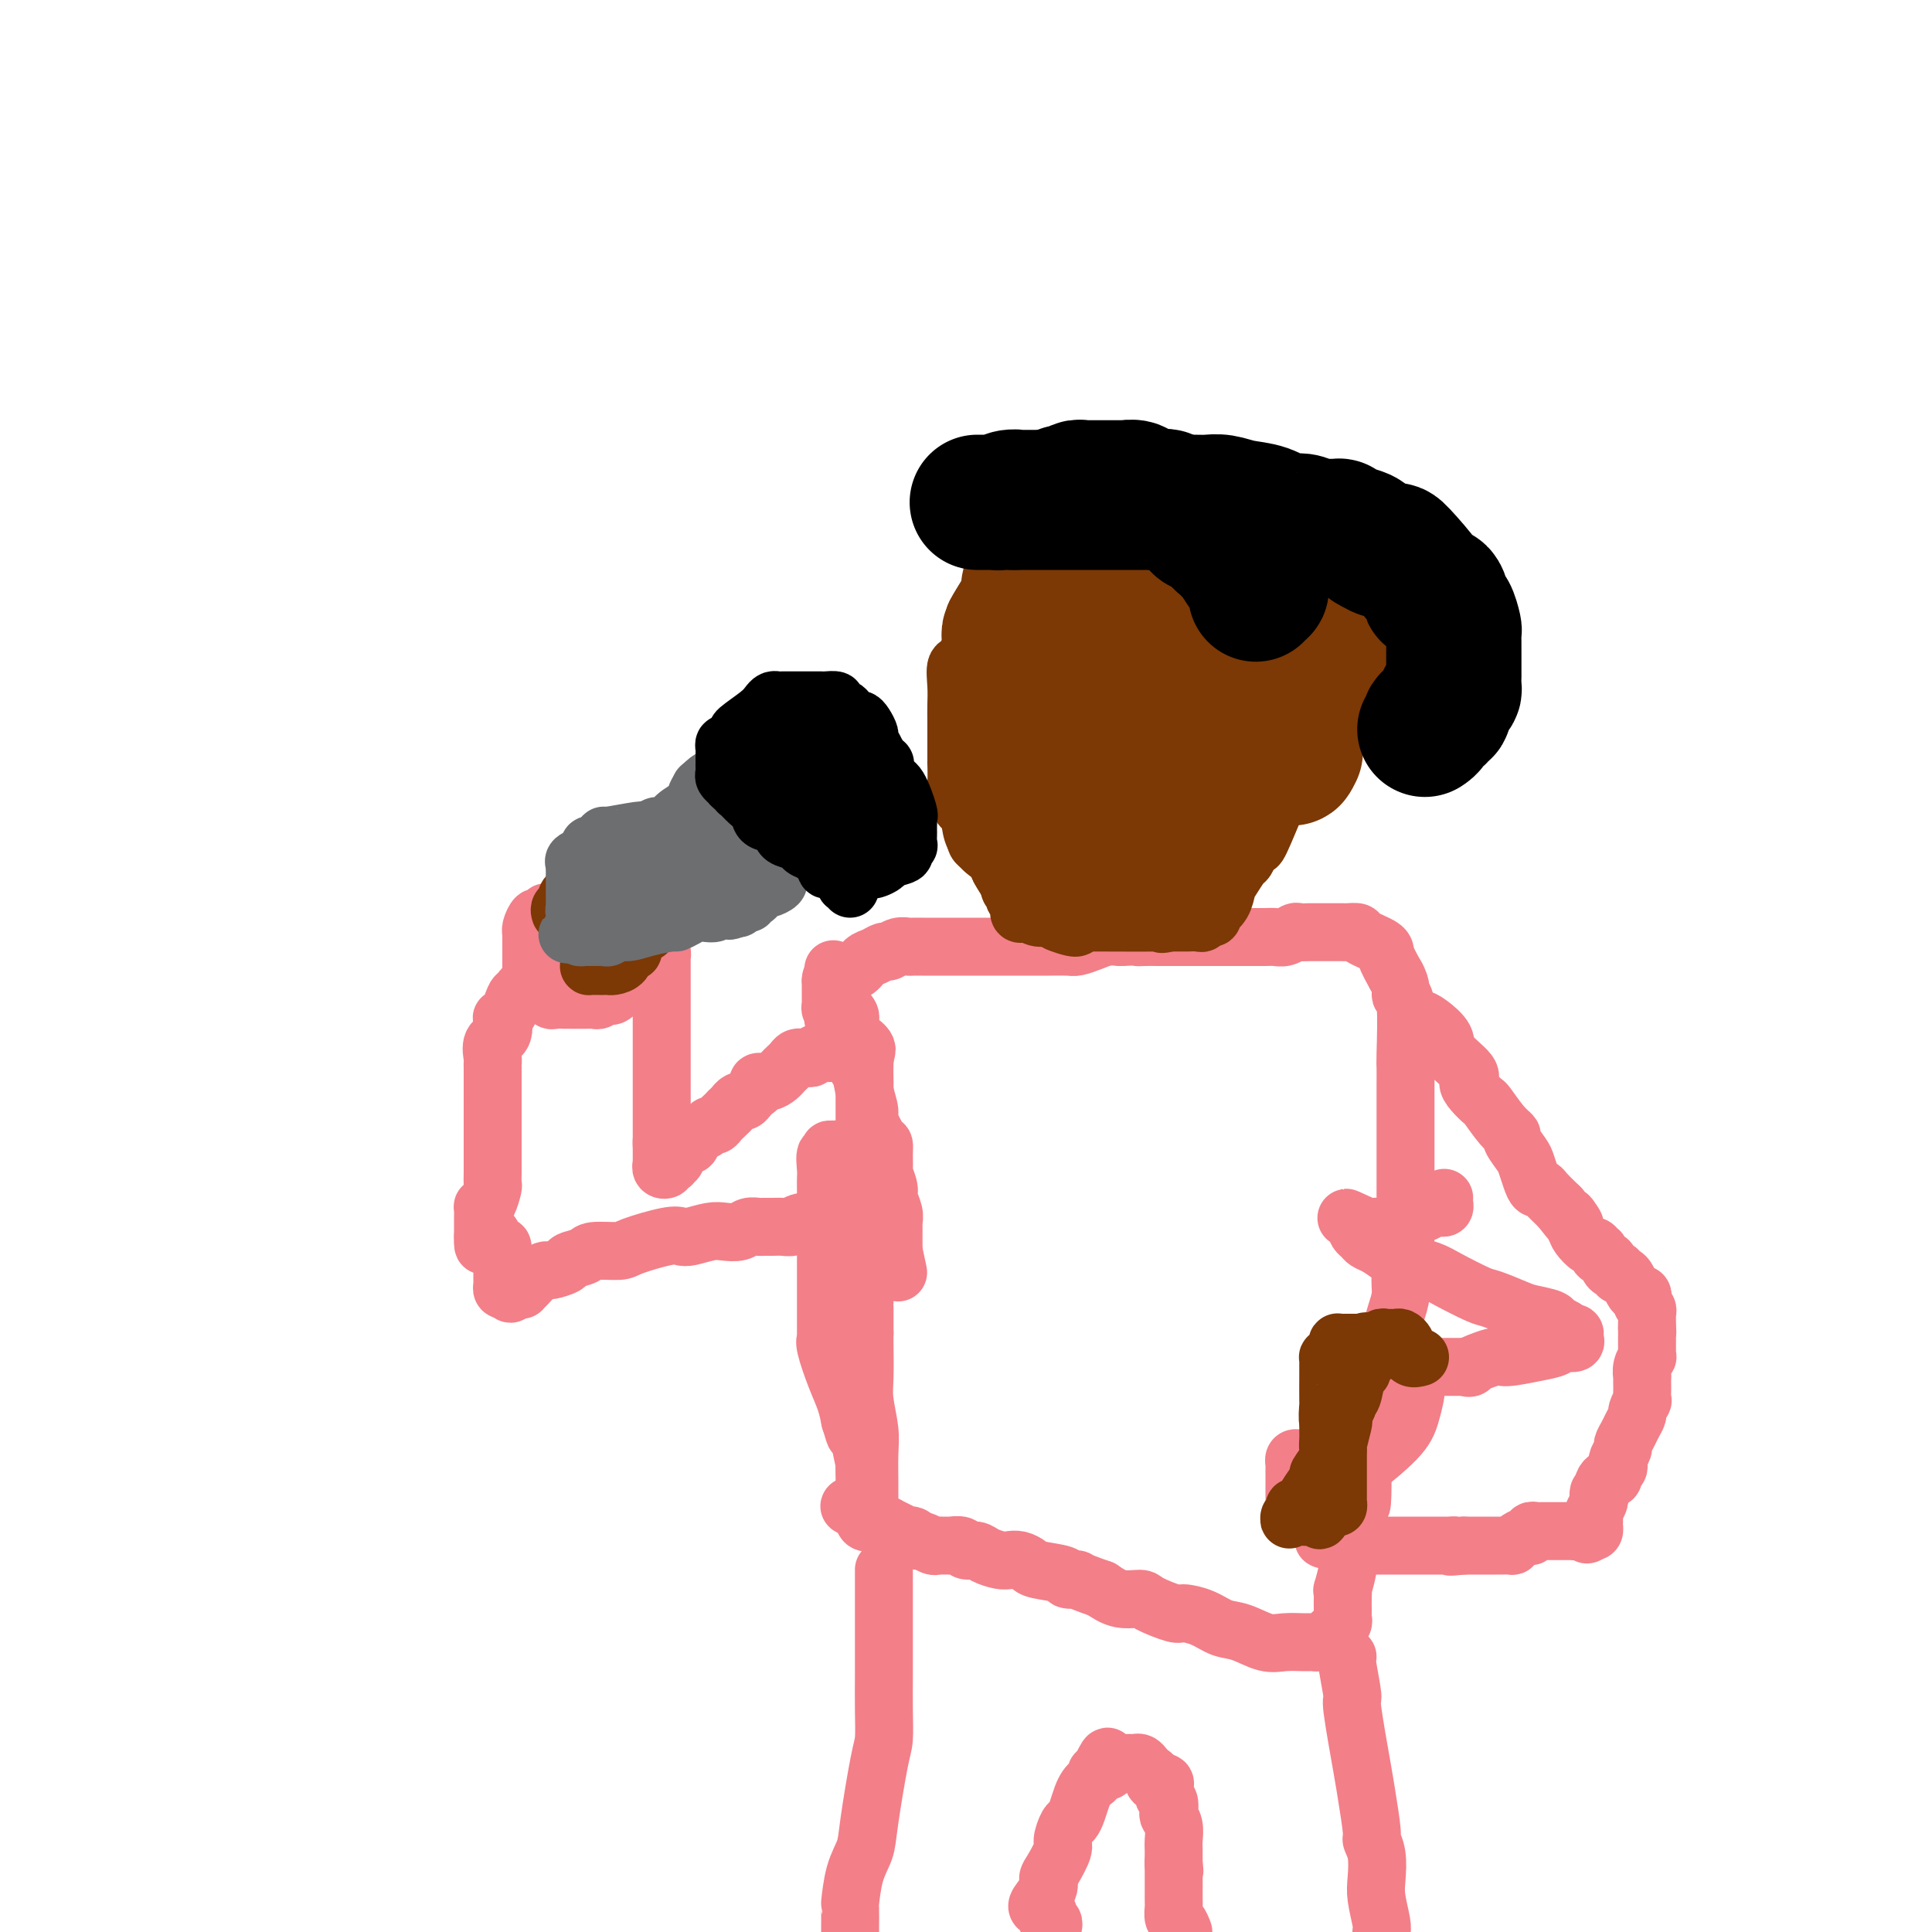<svg viewBox='0 0 400 400' version='1.1' xmlns='http://www.w3.org/2000/svg' xmlns:xlink='http://www.w3.org/1999/xlink'><g fill='none' stroke='#F37F89' stroke-width='12' stroke-linecap='round' stroke-linejoin='round'><path d='M124,197c0.089,-0.166 0.179,-0.332 0,-1c-0.179,-0.668 -0.625,-1.839 -1,-3c-0.375,-1.161 -0.677,-2.311 -1,-3c-0.323,-0.689 -0.665,-0.917 -1,-1c-0.335,-0.083 -0.662,-0.022 -1,0c-0.338,0.022 -0.686,0.006 -1,0c-0.314,-0.006 -0.595,-0.002 -1,0c-0.405,0.002 -0.936,0.001 -1,0c-0.064,-0.001 0.337,-0.001 0,0c-0.337,0.001 -1.414,0.005 -2,0c-0.586,-0.005 -0.682,-0.017 -1,0c-0.318,0.017 -0.860,0.064 -1,0c-0.140,-0.064 0.120,-0.237 0,0c-0.120,0.237 -0.621,0.886 -1,1c-0.379,0.114 -0.638,-0.306 -1,0c-0.362,0.306 -0.829,1.339 -1,2c-0.171,0.661 -0.046,0.951 0,1c0.046,0.049 0.012,-0.141 0,0c-0.012,0.141 -0.003,0.615 0,1c0.003,0.385 0.001,0.680 0,1c-0.001,0.320 -0.000,0.663 0,1c0.000,0.337 0.000,0.668 0,1c-0.000,0.332 -0.000,0.666 0,1c0.000,0.334 0.000,0.667 0,1'/><path d='M110,199c-0.000,1.266 -0.001,0.931 0,1c0.001,0.069 0.004,0.543 0,1c-0.004,0.457 -0.016,0.896 0,1c0.016,0.104 0.060,-0.126 0,0c-0.060,0.126 -0.223,0.607 0,1c0.223,0.393 0.834,0.698 1,1c0.166,0.302 -0.111,0.603 0,1c0.111,0.397 0.612,0.891 1,1c0.388,0.109 0.663,-0.167 1,0c0.337,0.167 0.734,0.777 1,1c0.266,0.223 0.400,0.060 1,0c0.600,-0.060 1.666,-0.016 2,0c0.334,0.016 -0.065,0.004 0,0c0.065,-0.004 0.595,-0.001 1,0c0.405,0.001 0.686,0.000 1,0c0.314,-0.000 0.662,0.001 1,0c0.338,-0.001 0.668,-0.004 1,0c0.332,0.004 0.667,0.015 1,0c0.333,-0.015 0.665,-0.055 1,0c0.335,0.055 0.672,0.204 1,0c0.328,-0.204 0.647,-0.761 1,-1c0.353,-0.239 0.739,-0.159 1,0c0.261,0.159 0.396,0.397 1,0c0.604,-0.397 1.679,-1.430 2,-2c0.321,-0.570 -0.110,-0.678 0,-1c0.110,-0.322 0.762,-0.860 1,-1c0.238,-0.140 0.064,0.117 0,0c-0.064,-0.117 -0.017,-0.608 0,-1c0.017,-0.392 0.005,-0.683 0,-1c-0.005,-0.317 -0.002,-0.658 0,-1'/><path d='M130,199c0.617,-1.261 0.158,-0.912 0,-1c-0.158,-0.088 -0.017,-0.612 0,-1c0.017,-0.388 -0.089,-0.640 0,-1c0.089,-0.360 0.375,-0.829 0,-1c-0.375,-0.171 -1.410,-0.045 -2,0c-0.590,0.045 -0.734,0.010 -1,0c-0.266,-0.010 -0.653,0.005 -1,0c-0.347,-0.005 -0.653,-0.029 -1,0c-0.347,0.029 -0.736,0.112 -1,0c-0.264,-0.112 -0.403,-0.419 -1,0c-0.597,0.419 -1.652,1.565 -2,2c-0.348,0.435 0.013,0.158 0,0c-0.013,-0.158 -0.398,-0.197 -1,0c-0.602,0.197 -1.419,0.631 -2,1c-0.581,0.369 -0.926,0.672 -1,1c-0.074,0.328 0.124,0.679 0,1c-0.124,0.321 -0.569,0.611 -1,1c-0.431,0.389 -0.847,0.878 -1,1c-0.153,0.122 -0.042,-0.121 0,0c0.042,0.121 0.017,0.607 0,1c-0.017,0.393 -0.025,0.693 0,1c0.025,0.307 0.084,0.621 0,1c-0.084,0.379 -0.310,0.823 0,1c0.310,0.177 1.155,0.089 2,0'/><path d='M117,206c-0.264,1.237 -0.425,0.328 0,0c0.425,-0.328 1.434,-0.077 2,0c0.566,0.077 0.687,-0.021 1,0c0.313,0.021 0.817,0.159 1,0c0.183,-0.159 0.046,-0.617 0,-1c-0.046,-0.383 -0.001,-0.691 0,-1c0.001,-0.309 -0.041,-0.619 0,-1c0.041,-0.381 0.165,-0.834 0,-1c-0.165,-0.166 -0.619,-0.044 -1,0c-0.381,0.044 -0.690,0.012 -1,0c-0.310,-0.012 -0.622,-0.003 -1,0c-0.378,0.003 -0.822,0.001 -1,0c-0.178,-0.001 -0.089,-0.000 0,0c0.089,0.000 0.179,0.000 0,0c-0.179,-0.000 -0.625,-0.000 -1,0c-0.375,0.000 -0.679,0.000 -1,0c-0.321,-0.000 -0.661,-0.000 -1,0'/><path d='M114,202c-1.266,-0.154 -0.931,-0.038 -1,0c-0.069,0.038 -0.543,-0.001 -1,0c-0.457,0.001 -0.897,0.041 -1,0c-0.103,-0.041 0.131,-0.165 0,0c-0.131,0.165 -0.626,0.617 -1,1c-0.374,0.383 -0.625,0.697 -1,1c-0.375,0.303 -0.874,0.595 -1,1c-0.126,0.405 0.120,0.922 0,1c-0.120,0.078 -0.607,-0.283 -1,0c-0.393,0.283 -0.692,1.210 -1,2c-0.308,0.790 -0.626,1.442 -1,2c-0.374,0.558 -0.804,1.021 -1,1c-0.196,-0.021 -0.158,-0.528 0,0c0.158,0.528 0.435,2.090 0,3c-0.435,0.910 -1.581,1.167 -2,2c-0.419,0.833 -0.112,2.240 0,3c0.112,0.760 0.030,0.873 0,1c-0.030,0.127 -0.008,0.270 0,1c0.008,0.730 0.002,2.048 0,3c-0.002,0.952 -0.001,1.537 0,2c0.001,0.463 0.000,0.805 0,1c-0.000,0.195 -0.000,0.245 0,1c0.000,0.755 0.000,2.216 0,3c-0.000,0.784 -0.000,0.892 0,1'/><path d='M102,232c-0.000,2.726 -0.000,1.543 0,1c0.000,-0.543 0.000,-0.444 0,0c-0.000,0.444 -0.000,1.232 0,2c0.000,0.768 0.000,1.515 0,2c-0.000,0.485 -0.000,0.708 0,1c0.000,0.292 0.000,0.655 0,1c-0.000,0.345 -0.000,0.674 0,1c0.000,0.326 0.001,0.649 0,1c-0.001,0.351 -0.003,0.731 0,1c0.003,0.269 0.011,0.426 0,1c-0.011,0.574 -0.041,1.563 0,2c0.041,0.437 0.155,0.320 0,1c-0.155,0.680 -0.577,2.157 -1,3c-0.423,0.843 -0.845,1.052 -1,1c-0.155,-0.052 -0.041,-0.364 0,0c0.041,0.364 0.011,1.403 0,2c-0.011,0.597 -0.003,0.751 0,1c0.003,0.249 0.001,0.592 0,1c-0.001,0.408 -0.000,0.879 0,1c0.000,0.121 0.000,-0.108 0,0c-0.000,0.108 -0.000,0.554 0,1'/><path d='M100,256c-0.147,3.724 0.486,1.035 1,0c0.514,-1.035 0.908,-0.417 1,0c0.092,0.417 -0.119,0.633 0,1c0.119,0.367 0.568,0.886 1,1c0.432,0.114 0.848,-0.178 1,0c0.152,0.178 0.041,0.826 0,1c-0.041,0.174 -0.011,-0.126 0,0c0.011,0.126 0.003,0.678 0,1c-0.003,0.322 -0.001,0.415 0,1c0.001,0.585 0.000,1.662 0,2c-0.000,0.338 -0.001,-0.063 0,0c0.001,0.063 0.003,0.592 0,1c-0.003,0.408 -0.011,0.697 0,1c0.011,0.303 0.041,0.620 0,1c-0.041,0.380 -0.155,0.823 0,1c0.155,0.177 0.577,0.089 1,0'/><path d='M105,267c0.956,1.701 0.847,0.454 1,0c0.153,-0.454 0.568,-0.114 1,0c0.432,0.114 0.879,0.002 1,0c0.121,-0.002 -0.086,0.105 0,0c0.086,-0.105 0.465,-0.423 1,-1c0.535,-0.577 1.226,-1.411 2,-2c0.774,-0.589 1.629,-0.931 2,-1c0.371,-0.069 0.256,0.135 1,0c0.744,-0.135 2.346,-0.610 3,-1c0.654,-0.390 0.358,-0.695 1,-1c0.642,-0.305 2.220,-0.611 3,-1c0.780,-0.389 0.762,-0.861 2,-1c1.238,-0.139 3.733,0.055 5,0c1.267,-0.055 1.305,-0.358 3,-1c1.695,-0.642 5.048,-1.622 7,-2c1.952,-0.378 2.505,-0.153 3,0c0.495,0.153 0.933,0.233 2,0c1.067,-0.233 2.762,-0.780 4,-1c1.238,-0.220 2.019,-0.111 3,0c0.981,0.111 2.164,0.226 3,0c0.836,-0.226 1.326,-0.793 2,-1c0.674,-0.207 1.532,-0.055 2,0c0.468,0.055 0.545,0.011 1,0c0.455,-0.011 1.289,0.009 2,0c0.711,-0.009 1.299,-0.048 2,0c0.701,0.048 1.514,0.184 2,0c0.486,-0.184 0.646,-0.689 2,-1c1.354,-0.311 3.903,-0.430 5,-1c1.097,-0.570 0.742,-1.591 1,-2c0.258,-0.409 1.129,-0.204 2,0'/><path d='M174,250c8.332,-1.670 2.664,-0.843 1,-1c-1.664,-0.157 0.678,-1.296 2,-2c1.322,-0.704 1.623,-0.973 2,-1c0.377,-0.027 0.830,0.189 1,0c0.170,-0.189 0.058,-0.783 0,-1c-0.058,-0.217 -0.060,-0.057 0,0c0.060,0.057 0.184,0.012 0,0c-0.184,-0.012 -0.676,0.011 -1,0c-0.324,-0.011 -0.478,-0.054 -1,0c-0.522,0.054 -1.410,0.207 -2,0c-0.590,-0.207 -0.883,-0.773 -1,-1c-0.117,-0.227 -0.059,-0.113 0,0'/><path d='M136,198c0.423,0.145 0.845,0.291 1,0c0.155,-0.291 0.041,-1.018 0,-1c-0.041,0.018 -0.011,0.780 0,1c0.011,0.220 0.003,-0.103 0,1c-0.003,1.103 -0.001,3.633 0,5c0.001,1.367 0.000,1.572 0,2c-0.000,0.428 -0.000,1.080 0,2c0.000,0.920 0.000,2.108 0,3c-0.000,0.892 -0.000,1.487 0,2c0.000,0.513 0.000,0.944 0,2c-0.000,1.056 -0.000,2.738 0,4c0.000,1.262 0.000,2.103 0,3c-0.000,0.897 -0.000,1.850 0,3c0.000,1.150 0.000,2.496 0,4c-0.000,1.504 -0.000,3.166 0,4c0.000,0.834 0.000,0.840 0,1c-0.000,0.160 -0.000,0.474 0,1c0.000,0.526 0.000,1.263 0,2'/><path d='M137,237c0.155,6.001 0.042,1.502 0,0c-0.042,-1.502 -0.012,-0.007 0,1c0.012,1.007 0.007,1.525 0,2c-0.007,0.475 -0.017,0.908 0,1c0.017,0.092 0.061,-0.158 0,0c-0.061,0.158 -0.228,0.723 0,1c0.228,0.277 0.850,0.268 1,0c0.150,-0.268 -0.171,-0.793 0,-1c0.171,-0.207 0.833,-0.097 1,0c0.167,0.097 -0.163,0.179 0,0c0.163,-0.179 0.817,-0.621 1,-1c0.183,-0.379 -0.107,-0.697 0,-1c0.107,-0.303 0.610,-0.592 1,-1c0.390,-0.408 0.668,-0.936 1,-1c0.332,-0.064 0.719,0.338 1,0c0.281,-0.338 0.457,-1.414 1,-2c0.543,-0.586 1.455,-0.682 2,-1c0.545,-0.318 0.723,-0.859 1,-1c0.277,-0.141 0.651,0.117 1,0c0.349,-0.117 0.671,-0.608 1,-1c0.329,-0.392 0.665,-0.683 1,-1c0.335,-0.317 0.667,-0.658 1,-1'/><path d='M151,230c1.880,-1.709 1.081,-0.983 1,-1c-0.081,-0.017 0.557,-0.778 1,-1c0.443,-0.222 0.692,0.094 1,0c0.308,-0.094 0.677,-0.599 1,-1c0.323,-0.401 0.601,-0.699 1,-1c0.399,-0.301 0.919,-0.605 1,-1c0.081,-0.395 -0.277,-0.879 0,-1c0.277,-0.121 1.187,0.123 2,0c0.813,-0.123 1.527,-0.611 2,-1c0.473,-0.389 0.705,-0.679 1,-1c0.295,-0.321 0.653,-0.674 1,-1c0.347,-0.326 0.684,-0.623 1,-1c0.316,-0.377 0.610,-0.832 1,-1c0.390,-0.168 0.877,-0.049 1,0c0.123,0.049 -0.118,0.027 0,0c0.118,-0.027 0.595,-0.060 1,0c0.405,0.060 0.739,0.212 1,0c0.261,-0.212 0.451,-0.789 1,-1c0.549,-0.211 1.458,-0.057 2,0c0.542,0.057 0.719,0.015 1,0c0.281,-0.015 0.667,-0.004 1,0c0.333,0.004 0.613,0.001 1,0c0.387,-0.001 0.880,-0.000 1,0c0.120,0.000 -0.133,0.000 0,0c0.133,-0.000 0.651,-0.000 1,0c0.349,0.000 0.528,0.000 1,0c0.472,-0.000 1.236,-0.000 2,0'/><path d='M179,218c1.633,-1.055 -1.783,-2.692 -3,-4c-1.217,-1.308 -0.235,-2.286 0,-3c0.235,-0.714 -0.277,-1.162 -1,-2c-0.723,-0.838 -1.658,-2.066 -2,-3c-0.342,-0.934 -0.092,-1.575 0,-2c0.092,-0.425 0.025,-0.633 0,-1c-0.025,-0.367 -0.007,-0.892 0,-1c0.007,-0.108 0.002,0.202 0,0c-0.002,-0.202 -0.001,-0.915 0,-1c0.001,-0.085 0.000,0.457 0,1'/><path d='M173,202c-0.928,-2.523 -0.249,-0.830 0,0c0.249,0.830 0.067,0.796 0,1c-0.067,0.204 -0.019,0.645 0,1c0.019,0.355 0.008,0.624 0,1c-0.008,0.376 -0.013,0.858 0,1c0.013,0.142 0.044,-0.058 0,0c-0.044,0.058 -0.163,0.374 0,1c0.163,0.626 0.606,1.562 1,2c0.394,0.438 0.737,0.376 1,2c0.263,1.624 0.447,4.932 1,7c0.553,2.068 1.475,2.894 2,4c0.525,1.106 0.652,2.491 1,4c0.348,1.509 0.916,3.141 1,4c0.084,0.859 -0.317,0.945 0,2c0.317,1.055 1.352,3.079 2,4c0.648,0.921 0.910,0.740 1,1c0.090,0.260 0.009,0.961 0,2c-0.009,1.039 0.054,2.418 0,3c-0.054,0.582 -0.225,0.369 0,1c0.225,0.631 0.845,2.105 1,3c0.155,0.895 -0.155,1.211 0,2c0.155,0.789 0.773,2.051 1,3c0.227,0.949 0.061,1.586 0,2c-0.061,0.414 -0.016,0.606 0,1c0.016,0.394 0.004,0.991 0,1c-0.004,0.009 -0.001,-0.569 0,0c0.001,0.569 0.001,2.284 0,4'/><path d='M185,259c1.856,8.786 0.497,2.251 0,0c-0.497,-2.251 -0.130,-0.218 0,1c0.130,1.218 0.024,1.622 0,2c-0.024,0.378 0.033,0.732 0,1c-0.033,0.268 -0.155,0.450 0,0c0.155,-0.450 0.586,-1.532 -1,-6c-1.586,-4.468 -5.188,-12.321 -7,-16c-1.812,-3.679 -1.834,-3.183 -2,-3c-0.166,0.183 -0.476,0.052 -1,0c-0.524,-0.052 -1.262,-0.026 -2,0'/><path d='M172,238c-0.713,-0.196 0.005,0.814 0,1c-0.005,0.186 -0.733,-0.452 -1,0c-0.267,0.452 -0.071,1.993 0,3c0.071,1.007 0.019,1.481 0,2c-0.019,0.519 -0.005,1.085 0,2c0.005,0.915 0.001,2.181 0,3c-0.001,0.819 -0.000,1.192 0,2c0.000,0.808 0.000,2.052 0,3c-0.000,0.948 -0.000,1.599 0,2c0.000,0.401 0.000,0.553 0,1c-0.000,0.447 -0.000,1.191 0,2c0.000,0.809 0.000,1.683 0,2c-0.000,0.317 -0.000,0.076 0,1c0.000,0.924 0.000,3.012 0,4c-0.000,0.988 -0.000,0.877 0,1c0.000,0.123 0.000,0.481 0,1c-0.000,0.519 -0.000,1.198 0,2c0.000,0.802 0.000,1.725 0,2c-0.000,0.275 -0.000,-0.099 0,0c0.000,0.099 0.000,0.671 0,1c-0.000,0.329 -0.002,0.417 0,1c0.002,0.583 0.006,1.663 0,2c-0.006,0.337 -0.023,-0.070 0,0c0.023,0.070 0.086,0.615 0,1c-0.086,0.385 -0.322,0.608 0,2c0.322,1.392 1.202,3.952 2,6c0.798,2.048 1.514,3.585 2,5c0.486,1.415 0.743,2.707 1,4'/><path d='M176,294c0.935,2.917 0.772,2.708 1,3c0.228,0.292 0.846,1.084 1,1c0.154,-0.084 -0.155,-1.043 0,0c0.155,1.043 0.774,4.089 1,5c0.226,0.911 0.061,-0.314 0,0c-0.061,0.314 -0.016,2.165 0,3c0.016,0.835 0.004,0.654 0,1c-0.004,0.346 -0.001,1.220 0,2c0.001,0.780 0.001,1.466 0,2c-0.001,0.534 -0.001,0.917 0,1c0.001,0.083 0.004,-0.134 0,0c-0.004,0.134 -0.015,0.618 0,1c0.015,0.382 0.057,0.663 0,1c-0.057,0.337 -0.211,0.730 0,1c0.211,0.270 0.789,0.416 1,0c0.211,-0.416 0.056,-1.395 0,-2c-0.056,-0.605 -0.014,-0.838 0,-1c0.014,-0.162 0.000,-0.255 0,-1c-0.000,-0.745 0.014,-2.143 0,-4c-0.014,-1.857 -0.056,-4.174 0,-6c0.056,-1.826 0.211,-3.161 0,-5c-0.211,-1.839 -0.789,-4.184 -1,-6c-0.211,-1.816 -0.057,-3.104 0,-5c0.057,-1.896 0.016,-4.399 0,-6c-0.016,-1.601 -0.008,-2.301 0,-3'/><path d='M179,276c-0.000,-7.008 -0.000,-5.028 0,-5c0.000,0.028 0.000,-1.898 0,-3c-0.000,-1.102 -0.000,-1.381 0,-5c0.000,-3.619 0.000,-10.577 0,-13c-0.000,-2.423 -0.000,-0.310 0,0c0.000,0.310 0.000,-1.183 0,-3c-0.000,-1.817 -0.000,-3.960 0,-5c0.000,-1.040 0.000,-0.978 0,-1c-0.000,-0.022 -0.000,-0.127 0,-1c0.000,-0.873 0.000,-2.512 0,-3c-0.000,-0.488 -0.000,0.177 0,0c0.000,-0.177 0.000,-1.196 0,-2c-0.000,-0.804 -0.000,-1.394 0,-2c0.000,-0.606 0.000,-1.227 0,-2c-0.000,-0.773 -0.000,-1.699 0,-2c0.000,-0.301 0.001,0.024 0,-1c-0.001,-1.024 -0.004,-3.398 0,-4c0.004,-0.602 0.015,0.568 0,0c-0.015,-0.568 -0.057,-2.873 0,-4c0.057,-1.127 0.212,-1.077 0,-1c-0.212,0.077 -0.793,0.179 -1,0c-0.207,-0.179 -0.041,-0.640 0,-1c0.041,-0.360 -0.044,-0.617 0,-1c0.044,-0.383 0.218,-0.890 0,-1c-0.218,-0.110 -0.827,0.178 -1,0c-0.173,-0.178 0.092,-0.821 0,-1c-0.092,-0.179 -0.540,0.107 -1,0c-0.460,-0.107 -0.932,-0.606 -1,-1c-0.068,-0.394 0.266,-0.684 0,-1c-0.266,-0.316 -1.133,-0.658 -2,-1'/><path d='M173,212c-0.944,-1.416 -0.306,-0.957 0,-1c0.306,-0.043 0.278,-0.589 0,-1c-0.278,-0.411 -0.807,-0.687 -1,-1c-0.193,-0.313 -0.052,-0.661 0,-1c0.052,-0.339 0.014,-0.668 0,-1c-0.014,-0.332 -0.004,-0.666 0,-1c0.004,-0.334 0.001,-0.667 0,-1c-0.001,-0.333 -0.000,-0.667 0,-1c0.000,-0.333 0.000,-0.667 0,-1'/><path d='M172,203c0.053,-1.340 0.685,-0.190 1,0c0.315,0.190 0.312,-0.580 1,-1c0.688,-0.420 2.067,-0.490 3,-1c0.933,-0.510 1.418,-1.461 2,-2c0.582,-0.539 1.259,-0.666 2,-1c0.741,-0.334 1.545,-0.874 2,-1c0.455,-0.126 0.559,0.162 1,0c0.441,-0.162 1.218,-0.776 2,-1c0.782,-0.224 1.571,-0.060 2,0c0.429,0.060 0.500,0.016 1,0c0.500,-0.016 1.429,-0.004 2,0c0.571,0.004 0.782,0.001 1,0c0.218,-0.001 0.442,-0.000 1,0c0.558,0.000 1.451,0.000 2,0c0.549,-0.000 0.753,-0.000 1,0c0.247,0.000 0.538,0.000 1,0c0.462,-0.000 1.095,-0.000 2,0c0.905,0.000 2.083,0.000 3,0c0.917,-0.000 1.572,-0.000 2,0c0.428,0.000 0.630,0.000 2,0c1.370,-0.000 3.908,-0.000 5,0c1.092,0.000 0.739,0.001 1,0c0.261,-0.001 1.137,-0.003 2,0c0.863,0.003 1.715,0.011 3,0c1.285,-0.011 3.005,-0.042 4,0c0.995,0.042 1.267,0.155 2,0c0.733,-0.155 1.928,-0.580 3,-1c1.072,-0.420 2.021,-0.834 3,-1c0.979,-0.166 1.990,-0.083 3,0'/><path d='M232,194c7.989,-0.309 4.961,-0.083 4,0c-0.961,0.083 0.146,0.022 1,0c0.854,-0.022 1.457,-0.006 3,0c1.543,0.006 4.027,0.002 5,0c0.973,-0.002 0.435,-0.000 1,0c0.565,0.000 2.234,0.000 3,0c0.766,-0.000 0.631,-0.000 1,0c0.369,0.000 1.243,0.000 2,0c0.757,-0.000 1.396,-0.000 3,0c1.604,0.000 4.173,0.001 5,0c0.827,-0.001 -0.087,-0.004 0,0c0.087,0.004 1.174,0.015 2,0c0.826,-0.015 1.391,-0.057 2,0c0.609,0.057 1.262,0.211 2,0c0.738,-0.211 1.560,-0.789 2,-1c0.440,-0.211 0.498,-0.057 1,0c0.502,0.057 1.448,0.015 2,0c0.552,-0.015 0.711,-0.004 1,0c0.289,0.004 0.708,0.001 1,0c0.292,-0.001 0.458,-0.000 1,0c0.542,0.000 1.459,-0.001 2,0c0.541,0.001 0.705,0.002 1,0c0.295,-0.002 0.720,-0.008 1,0c0.280,0.008 0.413,0.031 1,0c0.587,-0.031 1.627,-0.116 2,0c0.373,0.116 0.079,0.433 1,1c0.921,0.567 3.056,1.383 4,2c0.944,0.617 0.698,1.033 1,2c0.302,0.967 1.151,2.483 2,4'/><path d='M289,202c1.403,2.330 0.912,3.656 1,4c0.088,0.344 0.756,-0.294 1,2c0.244,2.294 0.065,7.518 0,10c-0.065,2.482 -0.018,2.221 0,3c0.018,0.779 0.005,2.597 0,4c-0.005,1.403 -0.001,2.389 0,3c0.001,0.611 0.000,0.845 0,1c-0.000,0.155 -0.000,0.230 0,1c0.000,0.770 0.000,2.234 0,3c-0.000,0.766 -0.000,0.834 0,2c0.000,1.166 0.000,3.429 0,5c-0.000,1.571 -0.000,2.450 0,4c0.000,1.550 0.001,3.771 0,5c-0.001,1.229 -0.004,1.465 0,2c0.004,0.535 0.016,1.367 0,3c-0.016,1.633 -0.059,4.067 0,5c0.059,0.933 0.222,0.366 0,1c-0.222,0.634 -0.828,2.468 -1,4c-0.172,1.532 0.090,2.763 0,4c-0.090,1.237 -0.532,2.482 -1,4c-0.468,1.518 -0.962,3.311 -1,4c-0.038,0.689 0.379,0.273 0,1c-0.379,0.727 -1.556,2.595 -2,4c-0.444,1.405 -0.157,2.346 0,3c0.157,0.654 0.183,1.021 0,2c-0.183,0.979 -0.575,2.572 -1,4c-0.425,1.428 -0.884,2.692 -1,4c-0.116,1.308 0.110,2.659 0,4c-0.110,1.341 -0.555,2.670 -1,4'/><path d='M283,302c-1.471,6.957 -1.150,2.851 -1,3c0.150,0.149 0.127,4.553 0,6c-0.127,1.447 -0.360,-0.062 -1,2c-0.640,2.062 -1.688,7.697 -2,10c-0.312,2.303 0.113,1.275 0,2c-0.113,0.725 -0.762,3.202 -1,4c-0.238,0.798 -0.064,-0.085 0,0c0.064,0.085 0.018,1.136 0,2c-0.018,0.864 -0.009,1.541 0,2c0.009,0.459 0.017,0.701 0,1c-0.017,0.299 -0.060,0.654 0,1c0.060,0.346 0.224,0.684 0,1c-0.224,0.316 -0.838,0.610 -1,1c-0.162,0.390 0.126,0.875 0,1c-0.126,0.125 -0.665,-0.110 -1,0c-0.335,0.110 -0.466,0.565 -1,1c-0.534,0.435 -1.471,0.851 -2,1c-0.529,0.149 -0.651,0.033 -1,0c-0.349,-0.033 -0.925,0.017 -2,0c-1.075,-0.017 -2.649,-0.102 -4,0c-1.351,0.102 -2.478,0.391 -4,0c-1.522,-0.391 -3.440,-1.462 -5,-2c-1.560,-0.538 -2.761,-0.543 -4,-1c-1.239,-0.457 -2.515,-1.366 -4,-2c-1.485,-0.634 -3.180,-0.991 -4,-1c-0.820,-0.009 -0.764,0.332 -2,0c-1.236,-0.332 -3.764,-1.336 -5,-2c-1.236,-0.664 -1.179,-0.986 -2,-1c-0.821,-0.014 -2.520,0.282 -4,0c-1.480,-0.282 -2.740,-1.141 -4,-2'/><path d='M228,329c-6.267,-2.167 -4.935,-2.086 -5,-2c-0.065,0.086 -1.526,0.177 -2,0c-0.474,-0.177 0.038,-0.622 -1,-1c-1.038,-0.378 -3.628,-0.689 -5,-1c-1.372,-0.311 -1.526,-0.622 -2,-1c-0.474,-0.378 -1.267,-0.823 -2,-1c-0.733,-0.177 -1.405,-0.085 -2,0c-0.595,0.085 -1.114,0.163 -2,0c-0.886,-0.163 -2.140,-0.565 -3,-1c-0.860,-0.435 -1.325,-0.901 -2,-1c-0.675,-0.099 -1.561,0.170 -2,0c-0.439,-0.170 -0.433,-0.778 -1,-1c-0.567,-0.222 -1.709,-0.058 -2,0c-0.291,0.058 0.269,0.012 0,0c-0.269,-0.012 -1.368,0.012 -2,0c-0.632,-0.012 -0.799,-0.059 -1,0c-0.201,0.059 -0.437,0.226 -1,0c-0.563,-0.226 -1.453,-0.843 -2,-1c-0.547,-0.157 -0.750,0.147 -1,0c-0.250,-0.147 -0.546,-0.743 -1,-1c-0.454,-0.257 -1.066,-0.173 -1,0c0.066,0.173 0.810,0.436 0,0c-0.810,-0.436 -3.173,-1.571 -4,-2c-0.827,-0.429 -0.116,-0.153 0,0c0.116,0.153 -0.361,0.182 -1,0c-0.639,-0.182 -1.439,-0.575 -2,-1c-0.561,-0.425 -0.882,-0.884 -1,-1c-0.118,-0.116 -0.034,0.110 0,0c0.034,-0.110 0.017,-0.555 0,-1'/><path d='M180,313c-7.636,-2.415 -2.727,-0.451 -1,0c1.727,0.451 0.273,-0.609 0,-1c-0.273,-0.391 0.636,-0.112 1,0c0.364,0.112 0.182,0.056 0,0'/><path d='M294,212c-0.135,-0.461 -0.270,-0.923 0,-1c0.270,-0.077 0.944,0.230 2,1c1.056,0.770 2.495,2.002 3,3c0.505,0.998 0.076,1.764 1,3c0.924,1.236 3.202,2.944 4,4c0.798,1.056 0.118,1.459 0,2c-0.118,0.541 0.326,1.220 1,2c0.674,0.780 1.576,1.660 2,2c0.424,0.340 0.369,0.140 1,1c0.631,0.860 1.948,2.782 3,4c1.052,1.218 1.840,1.733 2,2c0.160,0.267 -0.308,0.286 0,1c0.308,0.714 1.392,2.124 2,3c0.608,0.876 0.739,1.217 1,2c0.261,0.783 0.653,2.008 1,3c0.347,0.992 0.650,1.750 1,2c0.350,0.250 0.748,-0.010 1,0c0.252,0.010 0.358,0.288 1,1c0.642,0.712 1.821,1.856 3,3'/><path d='M323,250c4.887,6.234 2.605,2.818 2,2c-0.605,-0.818 0.469,0.962 1,2c0.531,1.038 0.521,1.335 1,2c0.479,0.665 1.447,1.698 2,2c0.553,0.302 0.692,-0.126 1,0c0.308,0.126 0.786,0.807 1,1c0.214,0.193 0.165,-0.102 0,0c-0.165,0.102 -0.447,0.601 0,1c0.447,0.399 1.621,0.699 2,1c0.379,0.301 -0.039,0.602 0,1c0.039,0.398 0.535,0.893 1,1c0.465,0.107 0.898,-0.175 1,0c0.102,0.175 -0.128,0.807 0,1c0.128,0.193 0.612,-0.054 1,0c0.388,0.054 0.679,0.410 1,1c0.321,0.590 0.674,1.415 1,2c0.326,0.585 0.627,0.930 1,1c0.373,0.070 0.818,-0.136 1,0c0.182,0.136 0.101,0.614 0,1c-0.101,0.386 -0.223,0.681 0,1c0.223,0.319 0.792,0.663 1,1c0.208,0.337 0.056,0.668 0,1c-0.056,0.332 -0.015,0.666 0,1c0.015,0.334 0.004,0.667 0,1c-0.004,0.333 -0.002,0.667 0,1'/><path d='M341,275c0.155,1.168 0.041,1.086 0,1c-0.041,-0.086 -0.011,-0.178 0,0c0.011,0.178 0.003,0.626 0,1c-0.003,0.374 0.000,0.673 0,1c-0.000,0.327 -0.004,0.681 0,1c0.004,0.319 0.015,0.601 0,1c-0.015,0.399 -0.057,0.914 0,1c0.057,0.086 0.211,-0.257 0,0c-0.211,0.257 -0.789,1.114 -1,2c-0.211,0.886 -0.057,1.801 0,2c0.057,0.199 0.016,-0.316 0,0c-0.016,0.316 -0.008,1.465 0,2c0.008,0.535 0.017,0.457 0,1c-0.017,0.543 -0.060,1.707 0,2c0.060,0.293 0.224,-0.284 0,0c-0.224,0.284 -0.834,1.428 -1,2c-0.166,0.572 0.114,0.572 0,1c-0.114,0.428 -0.623,1.284 -1,2c-0.377,0.716 -0.623,1.291 -1,2c-0.377,0.709 -0.885,1.552 -1,2c-0.115,0.448 0.161,0.501 0,1c-0.161,0.499 -0.760,1.444 -1,2c-0.240,0.556 -0.120,0.723 0,1c0.120,0.277 0.239,0.666 0,1c-0.239,0.334 -0.835,0.614 -1,1c-0.165,0.386 0.100,0.877 0,1c-0.100,0.123 -0.565,-0.121 -1,0c-0.435,0.121 -0.838,0.606 -1,1c-0.162,0.394 -0.081,0.697 0,1'/><path d='M332,308c-1.305,2.649 -1.068,1.272 -1,1c0.068,-0.272 -0.034,0.562 0,1c0.034,0.438 0.205,0.481 0,1c-0.205,0.519 -0.786,1.516 -1,2c-0.214,0.484 -0.060,0.456 0,1c0.060,0.544 0.026,1.661 0,2c-0.026,0.339 -0.046,-0.101 0,0c0.046,0.101 0.156,0.743 0,1c-0.156,0.257 -0.578,0.128 -1,0'/><path d='M329,317c-0.565,1.392 -0.479,0.373 -1,0c-0.521,-0.373 -1.650,-0.100 -2,0c-0.350,0.100 0.079,0.027 0,0c-0.079,-0.027 -0.665,-0.007 -1,0c-0.335,0.007 -0.418,0.002 -1,0c-0.582,-0.002 -1.661,-0.001 -2,0c-0.339,0.001 0.064,0.000 0,0c-0.064,-0.000 -0.596,-0.001 -1,0c-0.404,0.001 -0.682,0.004 -1,0c-0.318,-0.004 -0.676,-0.016 -1,0c-0.324,0.016 -0.615,0.060 -1,0c-0.385,-0.060 -0.864,-0.222 -1,0c-0.136,0.222 0.071,0.830 0,1c-0.071,0.170 -0.418,-0.098 -1,0c-0.582,0.098 -1.398,0.562 -2,1c-0.602,0.438 -0.991,0.849 -1,1c-0.009,0.151 0.360,0.040 0,0c-0.360,-0.040 -1.449,-0.011 -2,0c-0.551,0.011 -0.564,0.003 -1,0c-0.436,-0.003 -1.296,-0.001 -2,0c-0.704,0.001 -1.250,0.000 -2,0c-0.750,-0.000 -1.702,-0.000 -2,0c-0.298,0.000 0.058,0.000 0,0c-0.058,-0.000 -0.529,-0.000 -1,0'/><path d='M303,320c-4.414,0.464 -2.450,0.124 -2,0c0.450,-0.124 -0.615,-0.033 -1,0c-0.385,0.033 -0.092,0.009 -1,0c-0.908,-0.009 -3.018,-0.002 -4,0c-0.982,0.002 -0.837,0.001 -1,0c-0.163,-0.001 -0.635,-0.000 -1,0c-0.365,0.000 -0.623,0.000 -1,0c-0.377,-0.000 -0.875,-0.000 -1,0c-0.125,0.000 0.121,0.000 0,0c-0.121,-0.000 -0.610,-0.000 -1,0c-0.390,0.000 -0.682,0.000 -1,0c-0.318,-0.000 -0.663,-0.000 -1,0c-0.337,0.000 -0.668,-0.000 -1,0c-0.332,0.000 -0.666,0.000 -1,0c-0.334,-0.000 -0.667,-0.000 -1,0c-0.333,0.000 -0.667,0.000 -1,0c-0.333,-0.000 -0.667,-0.000 -1,0c-0.333,0.000 -0.666,0.000 -1,0c-0.334,-0.000 -0.667,-0.000 -1,0c-0.333,0.000 -0.664,0.001 -1,0c-0.336,-0.001 -0.678,-0.004 -1,0c-0.322,0.004 -0.625,0.015 -1,0c-0.375,-0.015 -0.822,-0.056 -1,0c-0.178,0.056 -0.086,0.207 0,0c0.086,-0.207 0.168,-0.774 0,-1c-0.168,-0.226 -0.584,-0.113 -1,0'/><path d='M276,319c-4.121,-0.329 -0.925,-0.651 0,-1c0.925,-0.349 -0.421,-0.723 -1,-1c-0.579,-0.277 -0.390,-0.456 -1,-1c-0.610,-0.544 -2.020,-1.454 -3,-2c-0.980,-0.546 -1.531,-0.727 -2,-1c-0.469,-0.273 -0.858,-0.637 -1,-1c-0.142,-0.363 -0.038,-0.723 0,-1c0.038,-0.277 0.010,-0.469 0,-1c-0.010,-0.531 -0.003,-1.399 0,-2c0.003,-0.601 0.001,-0.934 0,-1c-0.001,-0.066 -0.000,0.136 0,0c0.000,-0.136 0.000,-0.610 0,-1c-0.000,-0.390 -0.001,-0.697 0,-1c0.001,-0.303 0.003,-0.603 0,-1c-0.003,-0.397 -0.012,-0.891 0,-1c0.012,-0.109 0.045,0.167 0,0c-0.045,-0.167 -0.167,-0.776 0,-1c0.167,-0.224 0.622,-0.061 1,0c0.378,0.061 0.679,0.020 1,0c0.321,-0.020 0.663,-0.019 1,0c0.337,0.019 0.668,0.057 1,0c0.332,-0.057 0.666,-0.208 1,0c0.334,0.208 0.667,0.774 1,1c0.333,0.226 0.667,0.113 1,0'/><path d='M275,303c1.263,0.381 0.921,0.833 1,1c0.079,0.167 0.579,0.050 1,0c0.421,-0.050 0.763,-0.032 1,0c0.237,0.032 0.367,0.078 1,0c0.633,-0.078 1.767,-0.280 2,0c0.233,0.280 -0.435,1.042 1,0c1.435,-1.042 4.972,-3.888 7,-6c2.028,-2.112 2.546,-3.492 3,-5c0.454,-1.508 0.844,-3.145 1,-4c0.156,-0.855 0.078,-0.927 0,-1'/><path d='M293,288c0.684,-1.940 0.394,-1.791 0,-2c-0.394,-0.209 -0.891,-0.778 -1,-1c-0.109,-0.222 0.170,-0.098 0,0c-0.170,0.098 -0.789,0.170 -1,0c-0.211,-0.170 -0.016,-0.581 0,-1c0.016,-0.419 -0.149,-0.844 0,-1c0.149,-0.156 0.613,-0.042 1,0c0.387,0.042 0.697,0.011 1,0c0.303,-0.011 0.597,-0.003 1,0c0.403,0.003 0.913,0.001 1,0c0.087,-0.001 -0.250,-0.000 0,0c0.250,0.000 1.088,0.000 2,0c0.912,-0.000 1.899,-0.000 3,0c1.101,0.000 2.314,0.000 3,0c0.686,-0.000 0.843,-0.000 1,0'/><path d='M304,283c1.271,0.125 -0.553,0.437 0,0c0.553,-0.437 3.482,-1.623 5,-2c1.518,-0.377 1.624,0.057 3,0c1.376,-0.057 4.023,-0.603 6,-1c1.977,-0.397 3.286,-0.645 4,-1c0.714,-0.355 0.833,-0.817 1,-1c0.167,-0.183 0.381,-0.087 1,0c0.619,0.087 1.642,0.164 2,0c0.358,-0.164 0.050,-0.569 0,-1c-0.050,-0.431 0.158,-0.889 0,-1c-0.158,-0.111 -0.683,0.125 -1,0c-0.317,-0.125 -0.428,-0.610 -1,-1c-0.572,-0.390 -1.607,-0.686 -2,-1c-0.393,-0.314 -0.146,-0.646 -1,-1c-0.854,-0.354 -2.809,-0.732 -4,-1c-1.191,-0.268 -1.619,-0.428 -3,-1c-1.381,-0.572 -3.716,-1.555 -5,-2c-1.284,-0.445 -1.519,-0.352 -3,-1c-1.481,-0.648 -4.210,-2.036 -6,-3c-1.790,-0.964 -2.643,-1.505 -4,-2c-1.357,-0.495 -3.218,-0.945 -4,-1c-0.782,-0.055 -0.486,0.283 -1,0c-0.514,-0.283 -1.840,-1.189 -3,-2c-1.160,-0.811 -2.154,-1.527 -3,-2c-0.846,-0.473 -1.544,-0.701 -2,-1c-0.456,-0.299 -0.669,-0.668 -1,-1c-0.331,-0.332 -0.782,-0.628 -1,-1c-0.218,-0.372 -0.205,-0.821 0,-1c0.205,-0.179 0.603,-0.090 1,0'/><path d='M282,254c-6.711,-3.704 -1.489,-0.963 1,0c2.489,0.963 2.244,0.149 2,0c-0.244,-0.149 -0.487,0.368 1,0c1.487,-0.368 4.703,-1.619 6,-2c1.297,-0.381 0.676,0.108 1,0c0.324,-0.108 1.592,-0.814 2,-1c0.408,-0.186 -0.045,0.147 0,0c0.045,-0.147 0.586,-0.774 1,-1c0.414,-0.226 0.699,-0.050 1,0c0.301,0.050 0.616,-0.025 1,0c0.384,0.025 0.835,0.151 1,0c0.165,-0.151 0.044,-0.579 0,-1c-0.044,-0.421 -0.013,-0.835 0,-1c0.013,-0.165 0.006,-0.083 0,0'/><path d='M183,325c-0.000,0.363 -0.000,0.727 0,1c0.000,0.273 0.000,0.456 0,1c-0.000,0.544 -0.000,1.451 0,2c0.000,0.549 0.000,0.741 0,2c-0.000,1.259 -0.000,3.584 0,5c0.000,1.416 0.001,1.923 0,3c-0.001,1.077 -0.002,2.724 0,4c0.002,1.276 0.008,2.182 0,4c-0.008,1.818 -0.028,4.548 0,7c0.028,2.452 0.106,4.628 0,6c-0.106,1.372 -0.396,1.942 -1,5c-0.604,3.058 -1.521,8.606 -2,12c-0.479,3.394 -0.521,4.636 -1,6c-0.479,1.364 -1.397,2.850 -2,5c-0.603,2.150 -0.893,4.963 -1,6c-0.107,1.037 -0.031,0.296 0,1c0.031,0.704 0.015,2.852 0,5'/><path d='M279,343c-0.128,0.168 -0.256,0.337 0,2c0.256,1.663 0.896,4.821 1,6c0.104,1.179 -0.327,0.381 0,3c0.327,2.619 1.412,8.656 2,12c0.588,3.344 0.680,3.994 1,6c0.320,2.006 0.869,5.367 1,7c0.131,1.633 -0.157,1.537 0,2c0.157,0.463 0.760,1.486 1,3c0.240,1.514 0.116,3.519 0,5c-0.116,1.481 -0.223,2.437 0,4c0.223,1.563 0.778,3.732 1,5c0.222,1.268 0.111,1.634 0,2'/><path d='M218,399c-0.030,0.119 -0.061,0.238 0,0c0.061,-0.238 0.212,-0.835 0,-1c-0.212,-0.165 -0.789,0.100 -1,0c-0.211,-0.100 -0.057,-0.565 0,-1c0.057,-0.435 0.016,-0.838 0,-1c-0.016,-0.162 -0.008,-0.081 0,0'/><path d='M215,395c-0.230,-0.135 -0.460,-0.271 0,-1c0.460,-0.729 1.611,-2.053 2,-3c0.389,-0.947 0.016,-1.518 0,-2c-0.016,-0.482 0.324,-0.874 1,-2c0.676,-1.126 1.687,-2.986 2,-4c0.313,-1.014 -0.071,-1.181 0,-2c0.071,-0.819 0.596,-2.289 1,-3c0.404,-0.711 0.685,-0.663 1,-1c0.315,-0.337 0.663,-1.060 1,-2c0.337,-0.940 0.664,-2.098 1,-3c0.336,-0.902 0.682,-1.547 1,-2c0.318,-0.453 0.607,-0.712 1,-1c0.393,-0.288 0.889,-0.603 1,-1c0.111,-0.397 -0.162,-0.876 0,-1c0.162,-0.124 0.761,0.107 1,0c0.239,-0.107 0.120,-0.554 0,-1'/><path d='M228,366c2.173,-4.503 1.107,-1.259 1,0c-0.107,1.259 0.746,0.534 1,0c0.254,-0.534 -0.090,-0.875 0,-1c0.090,-0.125 0.616,-0.034 1,0c0.384,0.034 0.628,0.009 1,0c0.372,-0.009 0.873,-0.003 1,0c0.127,0.003 -0.121,0.004 0,0c0.121,-0.004 0.609,-0.012 1,0c0.391,0.012 0.683,0.044 1,0c0.317,-0.044 0.657,-0.166 1,0c0.343,0.166 0.688,0.618 1,1c0.312,0.382 0.591,0.694 1,1c0.409,0.306 0.947,0.607 1,1c0.053,0.393 -0.379,0.879 0,1c0.379,0.121 1.569,-0.123 2,0c0.431,0.123 0.102,0.614 0,1c-0.102,0.386 0.024,0.666 0,1c-0.024,0.334 -0.199,0.721 0,1c0.199,0.279 0.771,0.448 1,1c0.229,0.552 0.114,1.486 0,2c-0.114,0.514 -0.227,0.609 0,1c0.227,0.391 0.793,1.077 1,2c0.207,0.923 0.056,2.082 0,3c-0.056,0.918 -0.015,1.593 0,2c0.015,0.407 0.004,0.545 0,1c-0.004,0.455 -0.002,1.228 0,2'/><path d='M243,386c0.309,2.506 0.082,0.769 0,0c-0.082,-0.769 -0.019,-0.572 0,1c0.019,1.572 -0.006,4.518 0,6c0.006,1.482 0.043,1.500 0,2c-0.043,0.500 -0.165,1.481 0,2c0.165,0.519 0.619,0.577 1,1c0.381,0.423 0.691,1.212 1,2'/></g>
<g fill='none' stroke='#7C3805' stroke-width='12' stroke-linecap='round' stroke-linejoin='round'><path d='M223,192c-0.153,0.073 -0.307,0.147 -1,0c-0.693,-0.147 -1.926,-0.513 -3,-1c-1.074,-0.487 -1.988,-1.095 -3,-2c-1.012,-0.905 -2.120,-2.109 -3,-3c-0.880,-0.891 -1.530,-1.470 -2,-2c-0.470,-0.530 -0.760,-1.010 -1,-1c-0.240,0.010 -0.431,0.511 -1,0c-0.569,-0.511 -1.515,-2.033 -2,-3c-0.485,-0.967 -0.507,-1.380 -1,-2c-0.493,-0.620 -1.456,-1.446 -2,-2c-0.544,-0.554 -0.670,-0.835 -1,-1c-0.330,-0.165 -0.863,-0.215 -1,-1c-0.137,-0.785 0.121,-2.304 0,-3c-0.121,-0.696 -0.620,-0.568 -1,-1c-0.380,-0.432 -0.641,-1.424 -1,-2c-0.359,-0.576 -0.817,-0.736 -1,-1c-0.183,-0.264 -0.092,-0.632 0,-1'/><path d='M199,166c-1.177,-2.346 -0.119,-1.210 0,-1c0.119,0.210 -0.700,-0.505 -1,-1c-0.300,-0.495 -0.080,-0.771 0,-2c0.080,-1.229 0.022,-3.413 0,-4c-0.022,-0.587 -0.006,0.423 0,0c0.006,-0.423 0.002,-2.278 0,-4c-0.002,-1.722 -0.002,-3.310 0,-4c0.002,-0.690 0.006,-0.483 0,-1c-0.006,-0.517 -0.021,-1.758 0,-3c0.021,-1.242 0.080,-2.485 0,-4c-0.080,-1.515 -0.297,-3.300 0,-4c0.297,-0.700 1.108,-0.313 2,-2c0.892,-1.687 1.864,-5.448 2,-7c0.136,-1.552 -0.563,-0.894 0,-2c0.563,-1.106 2.389,-3.977 3,-5c0.611,-1.023 0.008,-0.197 0,-1c-0.008,-0.803 0.580,-3.235 1,-4c0.420,-0.765 0.672,0.135 1,0c0.328,-0.135 0.731,-1.307 1,-2c0.269,-0.693 0.404,-0.907 1,-1c0.596,-0.093 1.651,-0.063 2,0c0.349,0.063 -0.009,0.161 0,0c0.009,-0.161 0.387,-0.579 1,-1c0.613,-0.421 1.463,-0.845 2,-1c0.537,-0.155 0.763,-0.042 1,0c0.237,0.042 0.486,0.011 1,0c0.514,-0.011 1.292,-0.003 2,0c0.708,0.003 1.345,0.001 2,0c0.655,-0.001 1.327,-0.000 2,0'/><path d='M222,112c2.898,-0.745 2.142,-0.106 2,0c-0.142,0.106 0.329,-0.321 3,0c2.671,0.321 7.541,1.392 10,2c2.459,0.608 2.508,0.755 3,1c0.492,0.245 1.428,0.587 2,1c0.572,0.413 0.781,0.895 1,1c0.219,0.105 0.449,-0.169 1,0c0.551,0.169 1.422,0.779 2,1c0.578,0.221 0.862,0.053 2,1c1.138,0.947 3.131,3.011 4,4c0.869,0.989 0.614,0.904 1,1c0.386,0.096 1.413,0.372 2,1c0.587,0.628 0.735,1.608 1,2c0.265,0.392 0.649,0.196 1,1c0.351,0.804 0.670,2.610 1,3c0.330,0.390 0.670,-0.634 1,0c0.330,0.634 0.649,2.926 1,4c0.351,1.074 0.735,0.930 1,1c0.265,0.070 0.411,0.353 1,2c0.589,1.647 1.622,4.656 2,6c0.378,1.344 0.101,1.022 0,1c-0.101,-0.022 -0.027,0.255 0,1c0.027,0.745 0.007,1.958 0,3c-0.007,1.042 -0.002,1.913 0,3c0.002,1.087 0.001,2.391 0,3c-0.001,0.609 -0.000,0.524 0,1c0.000,0.476 0.000,1.513 0,2c-0.000,0.487 -0.000,0.425 0,1c0.000,0.575 0.000,1.788 0,3'/><path d='M264,162c0.012,3.600 0.043,3.601 0,4c-0.043,0.399 -0.158,1.194 0,1c0.158,-0.194 0.589,-1.379 0,0c-0.589,1.379 -2.198,5.323 -3,7c-0.802,1.677 -0.796,1.086 -1,1c-0.204,-0.086 -0.618,0.332 -1,1c-0.382,0.668 -0.731,1.586 -1,2c-0.269,0.414 -0.458,0.325 -1,1c-0.542,0.675 -1.438,2.113 -2,3c-0.562,0.887 -0.791,1.222 -1,2c-0.209,0.778 -0.399,1.997 -1,3c-0.601,1.003 -1.614,1.789 -2,2c-0.386,0.211 -0.143,-0.154 0,0c0.143,0.154 0.188,0.826 0,1c-0.188,0.174 -0.609,-0.149 -1,0c-0.391,0.149 -0.753,0.772 -1,1c-0.247,0.228 -0.381,0.061 -1,0c-0.619,-0.061 -1.724,-0.016 -2,0c-0.276,0.016 0.277,0.004 0,0c-0.277,-0.004 -1.382,-0.001 -2,0c-0.618,0.001 -0.748,0.000 -1,0c-0.252,-0.000 -0.626,-0.000 -1,0'/><path d='M242,191c-2.064,0.619 -1.723,0.166 -1,0c0.723,-0.166 1.827,-0.045 -1,0c-2.827,0.045 -9.584,0.013 -13,0c-3.416,-0.013 -3.491,-0.008 -4,0c-0.509,0.008 -1.452,0.017 -2,0c-0.548,-0.017 -0.700,-0.061 -1,0c-0.300,0.061 -0.749,0.226 -1,0c-0.251,-0.226 -0.306,-0.843 -1,-1c-0.694,-0.157 -2.027,0.147 -3,0c-0.973,-0.147 -1.585,-0.746 -2,-1c-0.415,-0.254 -0.632,-0.162 -1,0c-0.368,0.162 -0.887,0.395 -1,0c-0.113,-0.395 0.181,-1.419 0,-2c-0.181,-0.581 -0.836,-0.719 -1,-1c-0.164,-0.281 0.163,-0.706 0,-1c-0.163,-0.294 -0.814,-0.457 -1,-1c-0.186,-0.543 0.095,-1.466 0,-2c-0.095,-0.534 -0.564,-0.680 -1,-1c-0.436,-0.320 -0.839,-0.812 -1,-1c-0.161,-0.188 -0.082,-0.070 0,-1c0.082,-0.930 0.166,-2.909 0,-4c-0.166,-1.091 -0.583,-1.294 -1,-2c-0.417,-0.706 -0.833,-1.916 -1,-3c-0.167,-1.084 -0.083,-2.042 0,-3'/><path d='M205,167c-1.309,-3.387 -1.083,-0.855 -1,0c0.083,0.855 0.022,0.033 0,-1c-0.022,-1.033 -0.006,-2.278 0,-3c0.006,-0.722 0.002,-0.921 0,-1c-0.002,-0.079 -0.001,-0.040 0,0'/><path d='M116,189c-0.114,-0.364 -0.228,-0.727 0,-1c0.228,-0.273 0.800,-0.455 1,-1c0.200,-0.545 0.030,-1.451 1,-2c0.970,-0.549 3.081,-0.739 4,-1c0.919,-0.261 0.645,-0.592 1,-1c0.355,-0.408 1.338,-0.894 2,-1c0.662,-0.106 1.003,0.168 1,0c-0.003,-0.168 -0.351,-0.777 0,-1c0.351,-0.223 1.400,-0.060 2,0c0.600,0.060 0.752,0.016 1,0c0.248,-0.016 0.591,-0.004 1,0c0.409,0.004 0.883,0.001 1,0c0.117,-0.001 -0.122,-0.000 0,0c0.122,0.000 0.606,0.000 1,0c0.394,-0.000 0.697,-0.000 1,0'/><path d='M133,181c2.486,-0.458 1.203,0.396 1,1c-0.203,0.604 0.676,0.958 1,1c0.324,0.042 0.094,-0.229 0,1c-0.094,1.229 -0.053,3.958 0,5c0.053,1.042 0.119,0.397 0,1c-0.119,0.603 -0.423,2.453 -1,3c-0.577,0.547 -1.426,-0.209 -2,0c-0.574,0.209 -0.874,1.383 -1,2c-0.126,0.617 -0.079,0.677 0,1c0.079,0.323 0.189,0.910 0,1c-0.189,0.090 -0.677,-0.316 -1,0c-0.323,0.316 -0.482,1.353 -1,2c-0.518,0.647 -1.396,0.906 -2,1c-0.604,0.094 -0.935,0.025 -1,0c-0.065,-0.025 0.137,-0.007 0,0c-0.137,0.007 -0.611,0.002 -1,0c-0.389,-0.002 -0.692,-0.002 -1,0c-0.308,0.002 -0.619,0.007 -1,0c-0.381,-0.007 -0.831,-0.026 -1,0c-0.169,0.026 -0.058,0.095 0,0c0.058,-0.095 0.062,-0.355 0,-1c-0.062,-0.645 -0.189,-1.674 0,-2c0.189,-0.326 0.694,0.053 1,0c0.306,-0.053 0.414,-0.536 1,-1c0.586,-0.464 1.652,-0.908 2,-1c0.348,-0.092 -0.022,0.167 0,0c0.022,-0.167 0.435,-0.762 1,-1c0.565,-0.238 1.283,-0.119 2,0'/><path d='M129,194c1.026,-0.692 0.090,-0.921 0,-1c-0.090,-0.079 0.667,-0.006 1,0c0.333,0.006 0.244,-0.055 0,0c-0.244,0.055 -0.643,0.225 -1,0c-0.357,-0.225 -0.674,-0.845 -1,-1c-0.326,-0.155 -0.662,0.155 -1,0c-0.338,-0.155 -0.678,-0.773 -1,-1c-0.322,-0.227 -0.625,-0.061 -1,0c-0.375,0.061 -0.821,0.017 -1,0c-0.179,-0.017 -0.089,-0.009 0,0'/><path d='M294,281c-0.726,0.204 -1.451,0.409 -2,0c-0.549,-0.409 -0.921,-1.430 -1,-2c-0.079,-0.570 0.134,-0.688 0,-1c-0.134,-0.312 -0.614,-0.817 -1,-1c-0.386,-0.183 -0.678,-0.045 -1,0c-0.322,0.045 -0.674,-0.003 -1,0c-0.326,0.003 -0.626,0.056 -1,0c-0.374,-0.056 -0.822,-0.223 -1,0c-0.178,0.223 -0.085,0.834 0,1c0.085,0.166 0.164,-0.114 0,0c-0.164,0.114 -0.570,0.621 -1,1c-0.430,0.379 -0.885,0.631 -1,1c-0.115,0.369 0.110,0.855 0,1c-0.110,0.145 -0.554,-0.052 -1,0c-0.446,0.052 -0.894,0.353 -1,1c-0.106,0.647 0.129,1.640 0,2c-0.129,0.360 -0.622,0.086 -1,1c-0.378,0.914 -0.640,3.015 -1,4c-0.360,0.985 -0.817,0.853 -1,1c-0.183,0.147 -0.091,0.574 0,1'/><path d='M279,291c-1.326,2.846 -1.140,2.962 -1,3c0.140,0.038 0.234,-0.001 0,1c-0.234,1.001 -0.795,3.043 -1,4c-0.205,0.957 -0.055,0.830 0,1c0.055,0.170 0.015,0.637 0,1c-0.015,0.363 -0.004,0.622 0,1c0.004,0.378 0.001,0.874 0,1c-0.001,0.126 -0.000,-0.120 0,0c0.000,0.120 0.000,0.606 0,1c-0.000,0.394 -0.000,0.697 0,1c0.000,0.303 0.000,0.606 0,1c-0.000,0.394 -0.000,0.879 0,1c0.000,0.121 0.000,-0.121 0,0c-0.000,0.121 -0.000,0.606 0,1c0.000,0.394 0.001,0.698 0,1c-0.001,0.302 -0.003,0.603 0,1c0.003,0.397 0.012,0.890 0,1c-0.012,0.110 -0.045,-0.164 0,0c0.045,0.164 0.167,0.766 0,1c-0.167,0.234 -0.622,0.102 -1,0c-0.378,-0.102 -0.679,-0.172 -1,0c-0.321,0.172 -0.660,0.586 -1,1'/><path d='M274,313c-1.004,3.420 -1.014,0.969 -1,0c0.014,-0.969 0.053,-0.457 0,0c-0.053,0.457 -0.196,0.859 -1,1c-0.804,0.141 -2.269,0.020 -3,0c-0.731,-0.020 -0.728,0.062 -1,0c-0.272,-0.062 -0.819,-0.268 -1,0c-0.181,0.268 0.003,1.010 0,1c-0.003,-0.010 -0.195,-0.771 0,-1c0.195,-0.229 0.776,0.074 1,0c0.224,-0.074 0.093,-0.524 0,-1c-0.093,-0.476 -0.146,-0.976 0,-1c0.146,-0.024 0.492,0.429 1,0c0.508,-0.429 1.180,-1.739 2,-3c0.820,-1.261 1.789,-2.473 2,-3c0.211,-0.527 -0.336,-0.368 0,-1c0.336,-0.632 1.554,-2.056 2,-3c0.446,-0.944 0.120,-1.408 0,-2c-0.120,-0.592 -0.032,-1.313 0,-2c0.032,-0.687 0.009,-1.339 0,-2c-0.009,-0.661 -0.005,-1.330 0,-2'/><path d='M275,294c0.928,-2.907 0.249,-0.176 0,0c-0.249,0.176 -0.067,-2.205 0,-3c0.067,-0.795 0.018,-0.006 0,-1c-0.018,-0.994 -0.005,-3.773 0,-5c0.005,-1.227 0.000,-0.902 0,-1c-0.000,-0.098 0.003,-0.618 0,-1c-0.003,-0.382 -0.011,-0.627 0,-1c0.011,-0.373 0.042,-0.874 0,-1c-0.042,-0.126 -0.156,0.124 0,0c0.156,-0.124 0.581,-0.622 1,-1c0.419,-0.378 0.833,-0.637 1,-1c0.167,-0.363 0.086,-0.829 0,-1c-0.086,-0.171 -0.178,-0.046 0,0c0.178,0.046 0.626,0.012 1,0c0.374,-0.012 0.675,-0.003 1,0c0.325,0.003 0.675,0.001 1,0c0.325,-0.001 0.626,-0.000 1,0c0.374,0.000 0.821,0.000 1,0c0.179,-0.000 0.089,-0.000 0,0'/><path d='M282,278c1.281,-0.619 0.984,-0.166 1,0c0.016,0.166 0.344,0.044 1,0c0.656,-0.044 1.638,-0.012 2,0c0.362,0.012 0.103,0.003 0,0c-0.103,-0.003 -0.052,-0.002 0,0'/></g>
<g fill='none' stroke='#6D6E70' stroke-width='12' stroke-linecap='round' stroke-linejoin='round'><path d='M125,189c-0.111,-0.334 -0.222,-0.668 0,-1c0.222,-0.332 0.778,-0.663 1,-1c0.222,-0.337 0.112,-0.682 0,-1c-0.112,-0.318 -0.226,-0.610 0,-1c0.226,-0.390 0.792,-0.878 1,-1c0.208,-0.122 0.059,0.122 0,0c-0.059,-0.122 -0.027,-0.610 0,-1c0.027,-0.390 0.048,-0.682 0,-1c-0.048,-0.318 -0.167,-0.663 0,-1c0.167,-0.337 0.618,-0.667 1,-1c0.382,-0.333 0.694,-0.668 1,-1c0.306,-0.332 0.605,-0.662 1,-1c0.395,-0.338 0.884,-0.686 1,-1c0.116,-0.314 -0.141,-0.595 0,-1c0.141,-0.405 0.681,-0.936 1,-1c0.319,-0.064 0.417,0.338 1,0c0.583,-0.338 1.649,-1.417 2,-2c0.351,-0.583 -0.015,-0.671 0,-1c0.015,-0.329 0.411,-0.900 1,-1c0.589,-0.100 1.373,0.272 2,0c0.627,-0.272 1.099,-1.189 2,-2c0.901,-0.811 2.231,-1.516 3,-2c0.769,-0.484 0.976,-0.746 1,-1c0.024,-0.254 -0.136,-0.501 0,-1c0.136,-0.499 0.568,-1.249 1,-2'/><path d='M145,163c3.054,-2.864 2.190,-1.524 2,-1c-0.190,0.524 0.292,0.231 1,0c0.708,-0.231 1.640,-0.401 3,-1c1.360,-0.599 3.149,-1.628 4,-2c0.851,-0.372 0.766,-0.086 1,0c0.234,0.086 0.787,-0.030 1,0c0.213,0.030 0.085,0.204 0,0c-0.085,-0.204 -0.128,-0.785 0,-1c0.128,-0.215 0.427,-0.065 1,0c0.573,0.065 1.422,0.045 2,0c0.578,-0.045 0.887,-0.115 1,0c0.113,0.115 0.030,0.416 0,1c-0.030,0.584 -0.009,1.453 0,2c0.009,0.547 0.004,0.774 0,1'/><path d='M161,162c0.464,1.160 0.124,2.062 0,3c-0.124,0.938 -0.033,1.914 0,2c0.033,0.086 0.009,-0.716 0,0c-0.009,0.716 -0.002,2.951 0,4c0.002,1.049 0.001,0.911 0,1c-0.001,0.089 -0.000,0.405 0,1c0.000,0.595 0.000,1.469 0,2c-0.000,0.531 -0.000,0.720 0,1c0.000,0.280 0.000,0.652 0,1c-0.000,0.348 -0.001,0.671 0,1c0.001,0.329 0.002,0.665 0,1c-0.002,0.335 -0.007,0.668 0,1c0.007,0.332 0.027,0.663 0,1c-0.027,0.337 -0.101,0.682 0,1c0.101,0.318 0.378,0.611 0,1c-0.378,0.389 -1.412,0.874 -2,1c-0.588,0.126 -0.731,-0.106 -1,0c-0.269,0.106 -0.663,0.549 -1,1c-0.337,0.451 -0.615,0.909 -1,1c-0.385,0.091 -0.877,-0.186 -1,0c-0.123,0.186 0.122,0.833 0,1c-0.122,0.167 -0.610,-0.147 -1,0c-0.390,0.147 -0.683,0.756 -1,1c-0.317,0.244 -0.659,0.122 -1,0'/><path d='M152,188c-1.507,1.099 -0.774,0.346 -1,0c-0.226,-0.346 -1.411,-0.286 -2,0c-0.589,0.286 -0.582,0.799 -1,1c-0.418,0.201 -1.260,0.092 -2,0c-0.740,-0.092 -1.377,-0.165 -2,0c-0.623,0.165 -1.233,0.570 -2,1c-0.767,0.430 -1.690,0.885 -2,1c-0.310,0.115 -0.005,-0.109 -1,0c-0.995,0.109 -3.289,0.551 -5,1c-1.711,0.449 -2.840,0.905 -4,1c-1.160,0.095 -2.352,-0.171 -3,0c-0.648,0.171 -0.752,0.778 -1,1c-0.248,0.222 -0.640,0.060 -1,0c-0.360,-0.060 -0.688,-0.016 -1,0c-0.312,0.016 -0.609,0.005 -1,0c-0.391,-0.005 -0.875,-0.004 -1,0c-0.125,0.004 0.111,0.011 0,0c-0.111,-0.011 -0.568,-0.042 -1,0c-0.432,0.042 -0.838,0.155 -1,0c-0.162,-0.155 -0.081,-0.577 0,-1'/><path d='M120,193c-4.946,0.826 -1.311,0.390 0,0c1.311,-0.390 0.299,-0.734 0,-1c-0.299,-0.266 0.116,-0.452 0,-1c-0.116,-0.548 -0.763,-1.456 -1,-2c-0.237,-0.544 -0.063,-0.724 0,-1c0.063,-0.276 0.017,-0.647 0,-1c-0.017,-0.353 -0.005,-0.686 0,-1c0.005,-0.314 0.001,-0.609 0,-1c-0.001,-0.391 -0.000,-0.878 0,-1c0.000,-0.122 0.000,0.121 0,0c-0.000,-0.121 -0.000,-0.606 0,-1c0.000,-0.394 0.001,-0.697 0,-1c-0.001,-0.303 -0.002,-0.606 0,-1c0.002,-0.394 0.007,-0.879 0,-1c-0.007,-0.121 -0.026,0.123 0,0c0.026,-0.123 0.097,-0.611 0,-1c-0.097,-0.389 -0.363,-0.679 0,-1c0.363,-0.321 1.355,-0.674 2,-1c0.645,-0.326 0.943,-0.626 1,-1c0.057,-0.374 -0.127,-0.821 0,-1c0.127,-0.179 0.563,-0.089 1,0'/><path d='M123,175c0.777,-0.935 0.719,-0.772 1,-1c0.281,-0.228 0.901,-0.846 1,-1c0.099,-0.154 -0.322,0.156 1,0c1.322,-0.156 4.387,-0.777 6,-1c1.613,-0.223 1.772,-0.048 2,0c0.228,0.048 0.523,-0.032 1,0c0.477,0.032 1.134,0.177 2,0c0.866,-0.177 1.941,-0.674 3,-1c1.059,-0.326 2.101,-0.480 3,-1c0.899,-0.520 1.654,-1.407 2,-2c0.346,-0.593 0.282,-0.891 1,-1c0.718,-0.109 2.217,-0.029 3,0c0.783,0.029 0.848,0.008 1,0c0.152,-0.008 0.390,-0.003 1,0c0.610,0.003 1.592,0.005 2,0c0.408,-0.005 0.243,-0.016 1,0c0.757,0.016 2.438,0.060 3,0c0.562,-0.060 0.007,-0.224 0,0c-0.007,0.224 0.534,0.834 1,1c0.466,0.166 0.857,-0.114 1,0c0.143,0.114 0.038,0.622 0,1c-0.038,0.378 -0.010,0.627 0,1c0.010,0.373 0.003,0.870 0,1c-0.003,0.130 -0.001,-0.106 0,0c0.001,0.106 0.000,0.553 0,1'/><path d='M159,172c0.277,0.940 -0.030,0.791 0,1c0.030,0.209 0.397,0.777 0,2c-0.397,1.223 -1.560,3.101 -2,4c-0.440,0.899 -0.159,0.819 0,1c0.159,0.181 0.196,0.623 0,1c-0.196,0.377 -0.626,0.690 -1,1c-0.374,0.310 -0.692,0.619 -1,1c-0.308,0.381 -0.607,0.834 -1,1c-0.393,0.166 -0.879,0.044 -1,0c-0.121,-0.044 0.122,-0.012 0,0c-0.122,0.012 -0.611,0.003 -1,0c-0.389,-0.003 -0.678,-0.001 -1,0c-0.322,0.001 -0.678,0.000 -1,0c-0.322,-0.000 -0.611,-0.000 -1,0c-0.389,0.000 -0.877,0.000 -1,0c-0.123,-0.000 0.121,-0.000 0,0c-0.121,0.000 -0.606,0.000 -1,0c-0.394,-0.000 -0.697,-0.000 -1,0c-0.303,0.000 -0.606,0.000 -1,0c-0.394,-0.000 -0.879,-0.000 -1,0c-0.121,0.000 0.121,0.000 0,0c-0.121,-0.000 -0.606,-0.000 -1,0c-0.394,0.000 -0.697,0.000 -1,0'/><path d='M142,184c-2.139,0.000 -1.487,0.001 -2,0c-0.513,-0.001 -2.190,-0.003 -3,0c-0.810,0.003 -0.753,0.012 -1,0c-0.247,-0.012 -0.798,-0.045 -1,0c-0.202,0.045 -0.055,0.167 0,0c0.055,-0.167 0.017,-0.622 0,-1c-0.017,-0.378 -0.013,-0.679 0,-1c0.013,-0.321 0.036,-0.664 0,-1c-0.036,-0.336 -0.132,-0.667 0,-1c0.132,-0.333 0.490,-0.668 1,-1c0.510,-0.332 1.170,-0.662 2,-1c0.830,-0.338 1.829,-0.683 2,-1c0.171,-0.317 -0.487,-0.606 0,-1c0.487,-0.394 2.119,-0.894 3,-1c0.881,-0.106 1.012,0.182 1,0c-0.012,-0.182 -0.168,-0.832 0,-1c0.168,-0.168 0.661,0.147 1,0c0.339,-0.147 0.526,-0.756 1,-1c0.474,-0.244 1.237,-0.122 2,0'/><path d='M148,173c1.804,-0.928 0.314,-0.249 0,0c-0.314,0.249 0.550,0.067 1,0c0.450,-0.067 0.488,-0.018 1,0c0.512,0.018 1.500,0.005 2,0c0.500,-0.005 0.512,-0.001 1,0c0.488,0.001 1.450,0.000 2,0c0.550,-0.000 0.686,-0.000 1,0c0.314,0.000 0.804,0.000 1,0c0.196,-0.000 0.098,-0.000 0,0'/></g>
<g fill='none' stroke='#000000' stroke-width='12' stroke-linecap='round' stroke-linejoin='round'><path d='M176,184c-0.450,-0.474 -0.900,-0.949 -1,-1c-0.100,-0.051 0.149,0.320 0,0c-0.149,-0.320 -0.695,-1.332 -1,-2c-0.305,-0.668 -0.367,-0.991 -1,-1c-0.633,-0.009 -1.835,0.296 -2,0c-0.165,-0.296 0.709,-1.191 0,-2c-0.709,-0.809 -3.000,-1.530 -4,-2c-1.000,-0.470 -0.709,-0.688 -1,-1c-0.291,-0.312 -1.162,-0.717 -2,-1c-0.838,-0.283 -1.642,-0.446 -2,-1c-0.358,-0.554 -0.272,-1.501 -1,-2c-0.728,-0.499 -2.272,-0.549 -3,-1c-0.728,-0.451 -0.639,-1.302 -1,-2c-0.361,-0.698 -1.171,-1.244 -2,-2c-0.829,-0.756 -1.676,-1.723 -2,-2c-0.324,-0.277 -0.124,0.137 0,0c0.124,-0.137 0.173,-0.824 0,-1c-0.173,-0.176 -0.568,0.160 -1,0c-0.432,-0.160 -0.900,-0.816 -1,-1c-0.100,-0.184 0.169,0.104 0,0c-0.169,-0.104 -0.777,-0.602 -1,-1c-0.223,-0.398 -0.060,-0.698 0,-1c0.060,-0.302 0.016,-0.606 0,-1c-0.016,-0.394 -0.004,-0.879 0,-1c0.004,-0.121 0.000,0.121 0,0c-0.000,-0.121 0.003,-0.606 0,-1c-0.003,-0.394 -0.012,-0.697 0,-1c0.012,-0.303 0.044,-0.607 0,-1c-0.044,-0.393 -0.166,-0.875 0,-1c0.166,-0.125 0.619,0.107 1,0c0.381,-0.107 0.691,-0.554 1,-1'/><path d='M152,153c0.366,-1.337 0.780,-0.179 1,0c0.220,0.179 0.244,-0.621 0,-1c-0.244,-0.379 -0.756,-0.336 0,-1c0.756,-0.664 2.780,-2.034 4,-3c1.220,-0.966 1.636,-1.527 2,-2c0.364,-0.473 0.675,-0.859 1,-1c0.325,-0.141 0.663,-0.038 1,0c0.337,0.038 0.672,0.010 1,0c0.328,-0.010 0.650,-0.003 1,0c0.350,0.003 0.728,0.001 1,0c0.272,-0.001 0.439,0.000 1,0c0.561,-0.000 1.518,-0.001 2,0c0.482,0.001 0.491,0.003 1,0c0.509,-0.003 1.517,-0.011 2,0c0.483,0.011 0.439,0.039 1,0c0.561,-0.039 1.726,-0.146 2,0c0.274,0.146 -0.344,0.546 0,1c0.344,0.454 1.650,0.961 2,1c0.350,0.039 -0.256,-0.389 0,0c0.256,0.389 1.374,1.595 2,2c0.626,0.405 0.759,0.009 1,0c0.241,-0.009 0.589,0.368 1,1c0.411,0.632 0.883,1.520 1,2c0.117,0.480 -0.122,0.552 0,1c0.122,0.448 0.606,1.271 1,2c0.394,0.729 0.697,1.365 1,2'/><path d='M182,157c1.891,1.912 1.120,0.694 1,1c-0.120,0.306 0.413,2.138 1,3c0.587,0.862 1.229,0.756 2,2c0.771,1.244 1.671,3.839 2,5c0.329,1.161 0.088,0.887 0,1c-0.088,0.113 -0.024,0.612 0,1c0.024,0.388 0.008,0.663 0,1c-0.008,0.337 -0.007,0.734 0,1c0.007,0.266 0.019,0.400 0,1c-0.019,0.600 -0.068,1.666 0,2c0.068,0.334 0.255,-0.066 0,0c-0.255,0.066 -0.951,0.596 -1,1c-0.049,0.404 0.548,0.683 0,1c-0.548,0.317 -2.241,0.673 -3,1c-0.759,0.327 -0.585,0.623 -1,1c-0.415,0.377 -1.421,0.833 -2,1c-0.579,0.167 -0.732,0.045 -1,0c-0.268,-0.045 -0.649,-0.012 -1,0c-0.351,0.012 -0.670,0.004 -1,0c-0.330,-0.004 -0.669,-0.004 -1,0c-0.331,0.004 -0.652,0.011 -1,0c-0.348,-0.011 -0.722,-0.039 -1,0c-0.278,0.039 -0.461,0.146 -1,0c-0.539,-0.146 -1.433,-0.544 -2,-1c-0.567,-0.456 -0.806,-0.969 -1,-1c-0.194,-0.031 -0.341,0.420 -1,0c-0.659,-0.420 -1.829,-1.710 -3,-3'/><path d='M167,175c-2.380,-1.536 -1.330,-2.877 -1,-3c0.330,-0.123 -0.059,0.972 -1,-1c-0.941,-1.972 -2.433,-7.011 -3,-9c-0.567,-1.989 -0.208,-0.928 0,-1c0.208,-0.072 0.266,-1.276 0,-2c-0.266,-0.724 -0.856,-0.968 -1,-1c-0.144,-0.032 0.157,0.146 0,0c-0.157,-0.146 -0.773,-0.617 -1,-1c-0.227,-0.383 -0.064,-0.677 0,-1c0.064,-0.323 0.028,-0.675 0,-1c-0.028,-0.325 -0.050,-0.623 0,-1c0.050,-0.377 0.171,-0.834 0,-1c-0.171,-0.166 -0.634,-0.042 -1,0c-0.366,0.042 -0.634,0.000 -1,0c-0.366,-0.000 -0.830,0.040 -1,0c-0.170,-0.040 -0.046,-0.161 0,0c0.046,0.161 0.012,0.604 0,1c-0.012,0.396 -0.003,0.745 0,1c0.003,0.255 0.001,0.415 0,1c-0.001,0.585 -0.000,1.596 0,2c0.000,0.404 0.000,0.202 0,0'/><path d='M157,158c0.025,0.967 0.088,0.885 0,1c-0.088,0.115 -0.326,0.427 0,1c0.326,0.573 1.215,1.407 2,2c0.785,0.593 1.467,0.943 2,1c0.533,0.057 0.916,-0.181 1,0c0.084,0.181 -0.131,0.782 0,1c0.131,0.218 0.608,0.054 1,0c0.392,-0.054 0.697,0.001 1,0c0.303,-0.001 0.602,-0.057 1,0c0.398,0.057 0.895,0.226 1,0c0.105,-0.226 -0.182,-0.848 0,-1c0.182,-0.152 0.833,0.167 1,0c0.167,-0.167 -0.152,-0.818 0,-1c0.152,-0.182 0.773,0.106 1,0c0.227,-0.106 0.061,-0.605 0,-1c-0.061,-0.395 -0.016,-0.687 0,-1c0.016,-0.313 0.004,-0.647 0,-1c-0.004,-0.353 -0.001,-0.723 0,-1c0.001,-0.277 0.000,-0.459 0,-1c-0.000,-0.541 -0.000,-1.440 0,-2c0.000,-0.560 0.000,-0.780 0,-1'/><path d='M168,154c0.465,-1.758 0.127,-1.151 0,-1c-0.127,0.151 -0.044,-0.152 0,-1c0.044,-0.848 0.049,-2.242 0,-3c-0.049,-0.758 -0.153,-0.880 0,-1c0.153,-0.120 0.563,-0.239 1,0c0.437,0.239 0.902,0.837 1,1c0.098,0.163 -0.171,-0.110 0,0c0.171,0.110 0.781,0.604 1,1c0.219,0.396 0.048,0.693 0,1c-0.048,0.307 0.028,0.624 0,1c-0.028,0.376 -0.161,0.813 0,1c0.161,0.187 0.617,0.126 1,0c0.383,-0.126 0.694,-0.317 1,0c0.306,0.317 0.608,1.142 1,2c0.392,0.858 0.875,1.749 1,2c0.125,0.251 -0.107,-0.136 0,0c0.107,0.136 0.554,0.796 1,1c0.446,0.204 0.893,-0.048 1,0c0.107,0.048 -0.125,0.398 0,1c0.125,0.602 0.607,1.458 1,2c0.393,0.542 0.696,0.771 1,1'/><path d='M179,162c1.928,2.057 1.249,0.699 1,0c-0.249,-0.699 -0.067,-0.738 0,0c0.067,0.738 0.018,2.253 0,3c-0.018,0.747 -0.005,0.725 0,1c0.005,0.275 0.001,0.847 0,1c-0.001,0.153 -0.000,-0.114 0,0c0.000,0.114 0.000,0.608 0,1c-0.000,0.392 -0.000,0.682 0,1c0.000,0.318 0.001,0.664 0,1c-0.001,0.336 -0.003,0.664 0,1c0.003,0.336 0.012,0.682 0,1c-0.012,0.318 -0.045,0.607 0,1c0.045,0.393 0.167,0.890 0,1c-0.167,0.110 -0.623,-0.167 -1,0c-0.377,0.167 -0.676,0.777 -1,1c-0.324,0.223 -0.675,0.060 -1,0c-0.325,-0.060 -0.626,-0.016 -1,0c-0.374,0.016 -0.821,0.005 -1,0c-0.179,-0.005 -0.089,-0.002 0,0'/><path d='M175,175c-0.939,0.142 -0.788,-0.003 -1,0c-0.212,0.003 -0.789,0.155 -1,0c-0.211,-0.155 -0.057,-0.615 0,-1c0.057,-0.385 0.015,-0.695 0,-1c-0.015,-0.305 -0.004,-0.607 0,-1c0.004,-0.393 -0.000,-0.879 0,-1c0.000,-0.121 0.004,0.121 0,0c-0.004,-0.121 -0.015,-0.606 0,-1c0.015,-0.394 0.057,-0.697 0,-1c-0.057,-0.303 -0.211,-0.606 0,-1c0.211,-0.394 0.789,-0.879 1,-1c0.211,-0.121 0.057,0.122 0,0c-0.057,-0.122 -0.015,-0.610 0,-1c0.015,-0.390 0.004,-0.682 0,-1c-0.004,-0.318 -0.001,-0.663 0,-1c0.001,-0.337 0.000,-0.668 0,-1c-0.000,-0.332 -0.000,-0.666 0,-1c0.000,-0.334 0.000,-0.667 0,-1'/><path d='M174,161c-0.155,-2.436 -0.041,-1.525 0,-1c0.041,0.525 0.010,0.664 0,1c-0.010,0.336 0.001,0.868 0,1c-0.001,0.132 -0.014,-0.136 0,0c0.014,0.136 0.055,0.676 0,1c-0.055,0.324 -0.207,0.433 0,1c0.207,0.567 0.773,1.590 1,2c0.227,0.410 0.113,0.205 0,0'/></g>
<g fill='none' stroke='#7C3805' stroke-width='28' stroke-linecap='round' stroke-linejoin='round'><path d='M242,178c-0.083,-0.417 -0.166,-0.834 0,-1c0.166,-0.166 0.580,-0.082 1,0c0.420,0.082 0.845,0.163 1,0c0.155,-0.163 0.038,-0.570 0,-1c-0.038,-0.430 0.001,-0.885 0,-1c-0.001,-0.115 -0.042,0.109 0,0c0.042,-0.109 0.166,-0.551 0,-1c-0.166,-0.449 -0.622,-0.905 -1,-1c-0.378,-0.095 -0.679,0.171 -1,0c-0.321,-0.171 -0.663,-0.778 -1,-1c-0.337,-0.222 -0.670,-0.060 -1,0c-0.330,0.060 -0.658,0.016 -1,0c-0.342,-0.016 -0.700,-0.004 -1,0c-0.300,0.004 -0.542,0.001 -1,0c-0.458,-0.001 -1.131,-0.000 -2,0c-0.869,0.000 -1.935,0.000 -3,0'/><path d='M232,172c-2.494,-0.150 -3.231,-0.026 -4,0c-0.769,0.026 -1.572,-0.046 -2,0c-0.428,0.046 -0.480,0.209 -2,0c-1.520,-0.209 -4.506,-0.792 -6,-1c-1.494,-0.208 -1.496,-0.042 -2,0c-0.504,0.042 -1.511,-0.042 -2,0c-0.489,0.042 -0.460,0.208 -1,0c-0.540,-0.208 -1.647,-0.791 -2,-1c-0.353,-0.209 0.049,-0.045 0,0c-0.049,0.045 -0.549,-0.030 -1,0c-0.451,0.030 -0.853,0.167 -1,0c-0.147,-0.167 -0.039,-0.636 0,-1c0.039,-0.364 0.011,-0.623 0,-1c-0.011,-0.377 -0.003,-0.874 0,-1c0.003,-0.126 0.001,0.118 0,0c-0.001,-0.118 -0.000,-0.599 0,-1c0.000,-0.401 0.000,-0.722 0,-1c-0.000,-0.278 -0.000,-0.512 0,-1c0.000,-0.488 0.000,-1.230 0,-2c-0.000,-0.770 -0.000,-1.567 0,-2c0.000,-0.433 0.000,-0.501 0,-1c-0.000,-0.499 -0.000,-1.428 0,-2c0.000,-0.572 0.000,-0.786 0,-1'/><path d='M209,156c-0.309,-2.636 -0.083,-2.226 0,-2c0.083,0.226 0.022,0.269 0,-1c-0.022,-1.269 -0.006,-3.849 0,-5c0.006,-1.151 0.002,-0.872 0,-1c-0.002,-0.128 -0.000,-0.665 0,-1c0.000,-0.335 0.000,-0.470 0,-1c-0.000,-0.530 -0.000,-1.454 0,-2c0.000,-0.546 0.000,-0.712 0,-1c-0.000,-0.288 0.000,-0.697 0,-1c-0.000,-0.303 -0.000,-0.501 0,-1c0.000,-0.499 0.000,-1.300 0,-2c-0.000,-0.700 -0.001,-1.301 0,-2c0.001,-0.699 0.003,-1.497 0,-2c-0.003,-0.503 -0.011,-0.712 0,-1c0.011,-0.288 0.040,-0.655 0,-1c-0.040,-0.345 -0.147,-0.669 0,-1c0.147,-0.331 0.550,-0.671 1,-1c0.450,-0.329 0.946,-0.649 1,-1c0.054,-0.351 -0.336,-0.733 0,-1c0.336,-0.267 1.398,-0.418 2,-1c0.602,-0.582 0.743,-1.595 1,-2c0.257,-0.405 0.628,-0.203 1,0'/><path d='M215,125c0.820,-1.380 -0.130,-1.831 0,-2c0.130,-0.169 1.341,-0.056 2,0c0.659,0.056 0.765,0.056 1,0c0.235,-0.056 0.599,-0.169 1,0c0.401,0.169 0.840,0.619 1,1c0.160,0.381 0.042,0.692 0,1c-0.042,0.308 -0.008,0.612 0,1c0.008,0.388 -0.009,0.859 0,1c0.009,0.141 0.044,-0.050 0,0c-0.044,0.050 -0.166,0.339 0,1c0.166,0.661 0.622,1.693 1,2c0.378,0.307 0.679,-0.110 1,0c0.321,0.110 0.663,0.746 1,1c0.337,0.254 0.668,0.127 1,0'/><path d='M224,131c0.571,1.083 -0.002,0.290 0,0c0.002,-0.290 0.578,-0.078 1,0c0.422,0.078 0.689,0.021 1,0c0.311,-0.021 0.664,-0.006 1,0c0.336,0.006 0.655,0.001 1,0c0.345,-0.001 0.718,-0.000 1,0c0.282,0.000 0.475,0.000 1,0c0.525,-0.000 1.384,-0.000 2,0c0.616,0.000 0.991,0.000 1,0c0.009,-0.000 -0.349,-0.000 0,0c0.349,0.000 1.403,0.000 2,0c0.597,-0.000 0.737,-0.000 1,0c0.263,0.000 0.648,0.000 1,0c0.352,-0.000 0.673,-0.000 1,0c0.327,0.000 0.662,0.000 1,0c0.338,-0.000 0.678,-0.000 1,0c0.322,0.000 0.625,0.000 1,0c0.375,-0.000 0.821,-0.000 1,0c0.179,0.000 0.089,0.000 0,0'/><path d='M242,131c3.254,0.166 2.388,0.580 2,1c-0.388,0.420 -0.300,0.847 0,1c0.300,0.153 0.812,0.032 2,1c1.188,0.968 3.053,3.026 4,4c0.947,0.974 0.976,0.863 1,1c0.024,0.137 0.044,0.522 0,1c-0.044,0.478 -0.152,1.049 0,2c0.152,0.951 0.562,2.282 1,3c0.438,0.718 0.902,0.822 1,1c0.098,0.178 -0.170,0.429 0,1c0.170,0.571 0.778,1.461 1,2c0.222,0.539 0.060,0.726 0,1c-0.060,0.274 -0.016,0.635 0,1c0.016,0.365 0.004,0.732 0,1c-0.004,0.268 -0.001,0.435 0,1c0.001,0.565 0.000,1.526 0,2c-0.000,0.474 -0.000,0.459 0,1c0.000,0.541 0.001,1.637 0,2c-0.001,0.363 -0.002,-0.006 0,0c0.002,0.006 0.007,0.387 0,1c-0.007,0.613 -0.025,1.459 0,2c0.025,0.541 0.095,0.776 0,1c-0.095,0.224 -0.354,0.438 -1,1c-0.646,0.562 -1.679,1.471 -2,2c-0.321,0.529 0.068,0.678 0,1c-0.068,0.322 -0.595,0.817 -1,1c-0.405,0.183 -0.687,0.052 -1,0c-0.313,-0.052 -0.656,-0.026 -1,0'/><path d='M248,167c-1.371,0.953 -1.800,0.337 -2,0c-0.200,-0.337 -0.172,-0.394 0,0c0.172,0.394 0.488,1.240 -2,0c-2.488,-1.240 -7.780,-4.568 -10,-6c-2.220,-1.432 -1.368,-0.970 -1,-1c0.368,-0.030 0.254,-0.551 0,-1c-0.254,-0.449 -0.646,-0.826 -1,-1c-0.354,-0.174 -0.669,-0.145 -1,0c-0.331,0.145 -0.677,0.408 -1,0c-0.323,-0.408 -0.622,-1.485 -1,-2c-0.378,-0.515 -0.833,-0.467 -1,-1c-0.167,-0.533 -0.045,-1.648 0,-2c0.045,-0.352 0.012,0.061 0,0c-0.012,-0.061 -0.004,-0.594 0,-1c0.004,-0.406 0.004,-0.686 0,-1c-0.004,-0.314 -0.012,-0.663 0,-1c0.012,-0.337 0.046,-0.664 0,-1c-0.046,-0.336 -0.171,-0.683 0,-1c0.171,-0.317 0.637,-0.606 1,-1c0.363,-0.394 0.623,-0.893 1,-1c0.377,-0.107 0.871,0.179 1,0c0.129,-0.179 -0.106,-0.821 0,-1c0.106,-0.179 0.553,0.107 1,0c0.447,-0.107 0.893,-0.606 1,-1c0.107,-0.394 -0.125,-0.683 0,-1c0.125,-0.317 0.607,-0.662 1,-1c0.393,-0.338 0.696,-0.669 1,-1'/><path d='M235,141c1.139,-1.171 0.988,-1.097 1,-1c0.012,0.097 0.189,0.218 1,0c0.811,-0.218 2.258,-0.775 3,-1c0.742,-0.225 0.781,-0.117 1,0c0.219,0.117 0.618,0.242 1,0c0.382,-0.242 0.747,-0.850 1,-1c0.253,-0.150 0.396,0.157 1,0c0.604,-0.157 1.671,-0.778 2,-1c0.329,-0.222 -0.080,-0.045 0,0c0.080,0.045 0.651,-0.040 1,0c0.349,0.040 0.478,0.207 1,0c0.522,-0.207 1.437,-0.788 2,-1c0.563,-0.212 0.775,-0.055 1,0c0.225,0.055 0.464,0.008 1,0c0.536,-0.008 1.369,0.023 2,0c0.631,-0.023 1.062,-0.101 1,0c-0.062,0.101 -0.616,0.382 0,0c0.616,-0.382 2.400,-1.427 3,-2c0.600,-0.573 0.014,-0.675 0,-1c-0.014,-0.325 0.543,-0.872 1,-1c0.457,-0.128 0.813,0.162 1,0c0.187,-0.162 0.203,-0.775 1,-1c0.797,-0.225 2.374,-0.060 3,0c0.626,0.060 0.302,0.016 1,0c0.698,-0.016 2.419,-0.004 3,0c0.581,0.004 0.023,0.001 0,0c-0.023,-0.001 0.488,-0.001 1,0'/><path d='M269,131c5.459,-1.546 2.107,-0.411 1,0c-1.107,0.411 0.033,0.099 1,0c0.967,-0.099 1.762,0.015 2,0c0.238,-0.015 -0.080,-0.159 0,0c0.080,0.159 0.557,0.621 1,1c0.443,0.379 0.850,0.674 1,1c0.150,0.326 0.041,0.683 0,1c-0.041,0.317 -0.014,0.595 0,1c0.014,0.405 0.014,0.936 0,1c-0.014,0.064 -0.044,-0.340 0,0c0.044,0.340 0.162,1.424 0,2c-0.162,0.576 -0.603,0.644 -1,1c-0.397,0.356 -0.750,0.999 -1,2c-0.250,1.001 -0.396,2.358 -1,3c-0.604,0.642 -1.664,0.568 -2,1c-0.336,0.432 0.054,1.368 0,2c-0.054,0.632 -0.550,0.959 -1,1c-0.450,0.041 -0.853,-0.206 -1,0c-0.147,0.206 -0.040,0.863 0,1c0.040,0.137 0.011,-0.248 0,0c-0.011,0.248 -0.003,1.127 0,2c0.003,0.873 0.001,1.739 0,2c-0.001,0.261 -0.000,-0.084 0,0c0.000,0.084 0.000,0.595 0,1c-0.000,0.405 -0.000,0.702 0,1'/><path d='M268,155c-1.089,3.178 -0.311,1.622 0,1c0.311,-0.622 0.156,-0.311 0,0'/></g>
<g fill='none' stroke='#000000' stroke-width='28' stroke-linecap='round' stroke-linejoin='round'><path d='M260,123c-0.108,-0.437 -0.217,-0.875 0,-1c0.217,-0.125 0.759,0.061 1,0c0.241,-0.061 0.180,-0.370 0,-1c-0.180,-0.630 -0.481,-1.583 -1,-2c-0.519,-0.417 -1.256,-0.299 -2,-1c-0.744,-0.701 -1.494,-2.220 -2,-3c-0.506,-0.780 -0.769,-0.821 -1,-1c-0.231,-0.179 -0.430,-0.496 -1,-1c-0.570,-0.504 -1.511,-1.195 -2,-2c-0.489,-0.805 -0.526,-1.722 -1,-2c-0.474,-0.278 -1.385,0.084 -2,0c-0.615,-0.084 -0.935,-0.615 -1,-1c-0.065,-0.385 0.123,-0.625 0,-1c-0.123,-0.375 -0.558,-0.885 -1,-1c-0.442,-0.115 -0.893,0.166 -1,0c-0.107,-0.166 0.129,-0.779 0,-1c-0.129,-0.221 -0.622,-0.049 -1,0c-0.378,0.049 -0.640,-0.025 -1,0c-0.360,0.025 -0.817,0.150 -1,0c-0.183,-0.150 -0.091,-0.575 0,-1'/><path d='M243,104c-2.840,-2.338 -1.440,-0.683 -1,0c0.440,0.683 -0.082,0.394 -1,0c-0.918,-0.394 -2.234,-0.894 -3,-1c-0.766,-0.106 -0.984,0.182 -1,0c-0.016,-0.182 0.169,-0.833 0,-1c-0.169,-0.167 -0.692,0.151 -1,0c-0.308,-0.151 -0.401,-0.773 -1,-1c-0.599,-0.227 -1.705,-0.061 -2,0c-0.295,0.061 0.219,0.016 0,0c-0.219,-0.016 -1.172,-0.004 -2,0c-0.828,0.004 -1.531,0.001 -2,0c-0.469,-0.001 -0.703,-0.000 -1,0c-0.297,0.000 -0.656,-0.001 -1,0c-0.344,0.001 -0.673,0.004 -1,0c-0.327,-0.004 -0.652,-0.016 -1,0c-0.348,0.016 -0.719,0.061 -1,0c-0.281,-0.061 -0.470,-0.226 -1,0c-0.530,0.226 -1.400,0.844 -2,1c-0.600,0.156 -0.931,-0.150 -1,0c-0.069,0.150 0.123,0.757 0,1c-0.123,0.243 -0.562,0.121 -1,0'/><path d='M219,103c-2.688,0.309 -1.408,0.083 -1,0c0.408,-0.083 -0.057,-0.022 -1,0c-0.943,0.022 -2.363,0.005 -3,0c-0.637,-0.005 -0.489,0.002 -1,0c-0.511,-0.002 -1.681,-0.015 -2,0c-0.319,0.015 0.213,0.057 0,0c-0.213,-0.057 -1.170,-0.211 -2,0c-0.830,0.211 -1.531,0.789 -2,1c-0.469,0.211 -0.705,0.057 -1,0c-0.295,-0.057 -0.650,-0.015 -1,0c-0.350,0.015 -0.695,0.004 -1,0c-0.305,-0.004 -0.572,-0.001 -1,0c-0.428,0.001 -1.019,0.000 -1,0c0.019,-0.000 0.648,-0.000 1,0c0.352,0.000 0.427,0.000 1,0c0.573,-0.000 1.645,-0.000 2,0c0.355,0.000 -0.008,0.000 0,0c0.008,-0.000 0.387,-0.000 1,0c0.613,0.000 1.461,0.000 2,0c0.539,-0.000 0.770,-0.000 1,0'/><path d='M210,104c1.241,0.000 1.343,0.000 1,0c-0.343,-0.000 -1.129,-0.000 2,0c3.129,0.000 10.175,0.000 13,0c2.825,-0.000 1.429,-0.000 1,0c-0.429,0.000 0.109,0.000 1,0c0.891,-0.000 2.135,-0.000 3,0c0.865,0.000 1.352,0.000 2,0c0.648,-0.000 1.458,-0.000 2,0c0.542,0.000 0.816,0.000 2,0c1.184,-0.000 3.278,-0.001 4,0c0.722,0.001 0.071,0.004 1,0c0.929,-0.004 3.437,-0.013 5,0c1.563,0.013 2.180,0.050 3,0c0.820,-0.050 1.844,-0.185 3,0c1.156,0.185 2.445,0.690 4,1c1.555,0.310 3.377,0.427 5,1c1.623,0.573 3.047,1.604 4,2c0.953,0.396 1.434,0.159 2,0c0.566,-0.159 1.219,-0.240 2,0c0.781,0.240 1.692,0.799 2,1c0.308,0.201 0.012,0.043 1,0c0.988,-0.043 3.259,0.030 4,0c0.741,-0.030 -0.047,-0.162 0,0c0.047,0.162 0.930,0.618 2,1c1.070,0.382 2.328,0.690 3,1c0.672,0.310 0.758,0.622 1,1c0.242,0.378 0.641,0.822 1,1c0.359,0.178 0.680,0.089 1,0'/><path d='M285,113c5.067,1.612 1.734,1.140 1,1c-0.734,-0.140 1.131,0.050 2,0c0.869,-0.050 0.744,-0.342 2,1c1.256,1.342 3.895,4.318 5,6c1.105,1.682 0.678,2.069 1,2c0.322,-0.069 1.393,-0.595 2,0c0.607,0.595 0.751,2.310 1,3c0.249,0.690 0.603,0.356 1,1c0.397,0.644 0.839,2.267 1,3c0.161,0.733 0.043,0.578 0,1c-0.043,0.422 -0.012,1.422 0,2c0.012,0.578 0.003,0.736 0,1c-0.003,0.264 -0.001,0.635 0,1c0.001,0.365 0.000,0.723 0,1c-0.000,0.277 -0.000,0.473 0,1c0.000,0.527 0.001,1.384 0,2c-0.001,0.616 -0.003,0.992 0,1c0.003,0.008 0.011,-0.350 0,0c-0.011,0.350 -0.040,1.408 0,2c0.040,0.592 0.150,0.718 0,1c-0.150,0.282 -0.560,0.720 -1,1c-0.440,0.280 -0.910,0.404 -1,1c-0.090,0.596 0.201,1.665 0,2c-0.201,0.335 -0.894,-0.065 -1,0c-0.106,0.065 0.374,0.595 0,1c-0.374,0.405 -1.601,0.686 -2,1c-0.399,0.314 0.029,0.661 0,1c-0.029,0.339 -0.514,0.669 -1,1'/></g>
</svg>